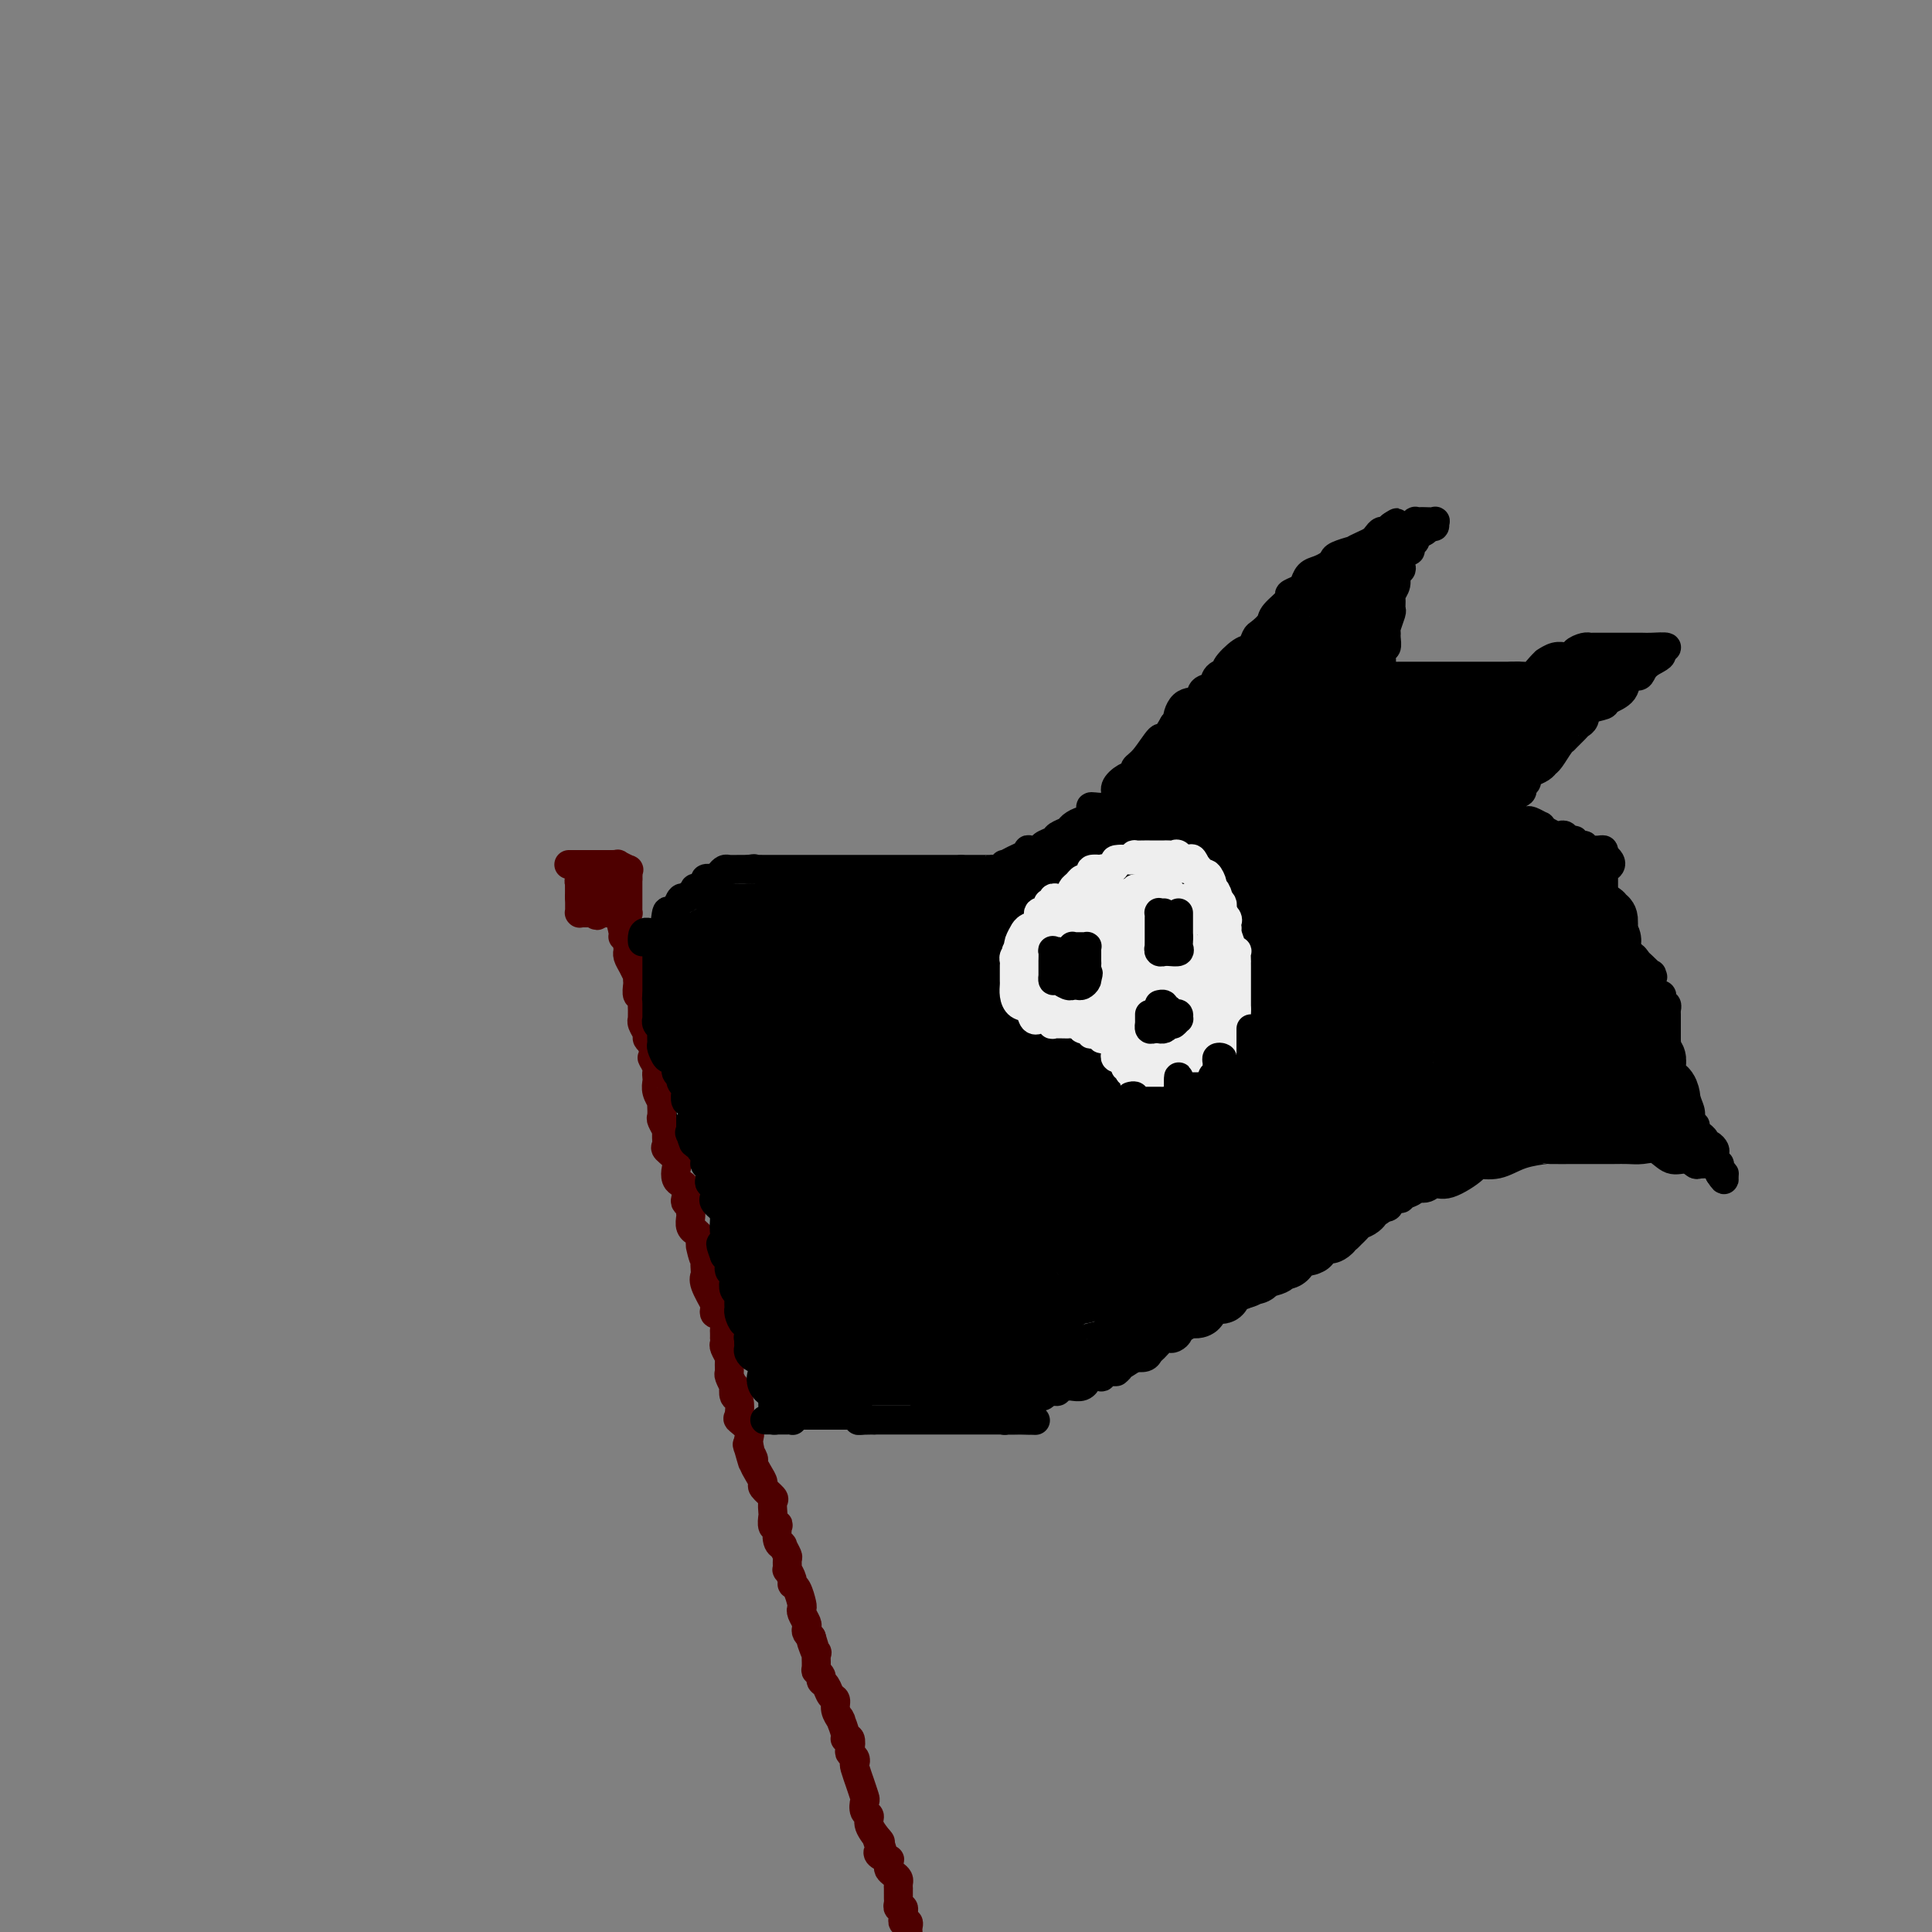 <svg viewBox='0 0 400 400' version='1.1' xmlns='http://www.w3.org/2000/svg' xmlns:xlink='http://www.w3.org/1999/xlink'><rect x="0" y="0" width="400" height="400" fill="#808080" stroke="none"/><g fill='none' stroke='rgb(78,0,0)' stroke-width='6' stroke-linecap='round' stroke-linejoin='round'><path d='M127,186c0.000,0.000 1.000,0.000 1,0'/><path d='M128,186c0.156,0.110 0.046,0.383 0,1c-0.046,0.617 -0.027,1.576 0,2c0.027,0.424 0.064,0.312 0,0c-0.064,-0.312 -0.227,-0.826 0,0c0.227,0.826 0.846,2.991 1,4c0.154,1.009 -0.155,0.863 0,1c0.155,0.137 0.774,0.558 1,1c0.226,0.442 0.060,0.905 0,1c-0.060,0.095 -0.013,-0.179 0,0c0.013,0.179 -0.007,0.812 0,1c0.007,0.188 0.040,-0.070 0,0c-0.040,0.070 -0.154,0.467 0,1c0.154,0.533 0.578,1.202 1,2c0.422,0.798 0.844,1.724 1,2c0.156,0.276 0.046,-0.098 0,0c-0.046,0.098 -0.026,0.669 0,1c0.026,0.331 0.060,0.422 0,1c-0.060,0.578 -0.212,1.643 0,2c0.212,0.357 0.789,0.007 1,0c0.211,-0.007 0.056,0.328 0,1c-0.056,0.672 -0.015,1.682 0,2c0.015,0.318 0.003,-0.056 0,0c-0.003,0.056 0.003,0.544 0,1c-0.003,0.456 -0.016,0.882 0,1c0.016,0.118 0.059,-0.071 0,0c-0.059,0.071 -0.222,0.400 0,1c0.222,0.600 0.829,1.469 1,2c0.171,0.531 -0.094,0.723 0,1c0.094,0.277 0.547,0.638 1,1'/><path d='M135,216c1.022,5.212 0.078,3.241 0,3c-0.078,-0.241 0.710,1.247 1,2c0.290,0.753 0.081,0.770 0,1c-0.081,0.230 -0.036,0.674 0,1c0.036,0.326 0.062,0.534 0,1c-0.062,0.466 -0.213,1.190 0,2c0.213,0.810 0.788,1.708 1,2c0.212,0.292 0.061,-0.020 0,0c-0.061,0.020 -0.030,0.371 0,1c0.030,0.629 0.061,1.534 0,2c-0.061,0.466 -0.215,0.491 0,1c0.215,0.509 0.797,1.501 1,2c0.203,0.499 0.026,0.504 0,1c-0.026,0.496 0.097,1.485 0,2c-0.097,0.515 -0.416,0.558 0,1c0.416,0.442 1.565,1.283 2,2c0.435,0.717 0.155,1.309 0,2c-0.155,0.691 -0.186,1.481 0,2c0.186,0.519 0.590,0.769 1,1c0.410,0.231 0.828,0.444 1,1c0.172,0.556 0.099,1.455 0,2c-0.099,0.545 -0.222,0.737 0,1c0.222,0.263 0.791,0.599 1,1c0.209,0.401 0.060,0.868 0,1c-0.060,0.132 -0.031,-0.071 0,0c0.031,0.071 0.065,0.414 0,1c-0.065,0.586 -0.227,1.414 0,2c0.227,0.586 0.844,0.930 1,1c0.156,0.070 -0.150,-0.135 0,0c0.150,0.135 0.757,0.610 1,1c0.243,0.390 0.121,0.695 0,1'/><path d='M145,257c1.486,6.456 0.203,2.097 0,1c-0.203,-1.097 0.676,1.069 1,2c0.324,0.931 0.094,0.628 0,1c-0.094,0.372 -0.053,1.419 0,2c0.053,0.581 0.119,0.696 0,1c-0.119,0.304 -0.421,0.798 0,2c0.421,1.202 1.567,3.114 2,4c0.433,0.886 0.155,0.748 0,1c-0.155,0.252 -0.185,0.893 0,1c0.185,0.107 0.585,-0.321 1,0c0.415,0.321 0.843,1.392 1,2c0.157,0.608 0.042,0.755 0,1c-0.042,0.245 -0.012,0.589 0,1c0.012,0.411 0.007,0.888 0,1c-0.007,0.112 -0.016,-0.140 0,0c0.016,0.140 0.057,0.672 0,1c-0.057,0.328 -0.212,0.454 0,1c0.212,0.546 0.793,1.513 1,2c0.207,0.487 0.042,0.493 0,1c-0.042,0.507 0.040,1.516 0,2c-0.040,0.484 -0.203,0.442 0,1c0.203,0.558 0.773,1.715 1,2c0.227,0.285 0.111,-0.303 0,0c-0.111,0.303 -0.218,1.499 0,2c0.218,0.501 0.762,0.309 1,1c0.238,0.691 0.169,2.265 0,3c-0.169,0.735 -0.437,0.630 0,1c0.437,0.370 1.579,1.215 2,2c0.421,0.785 0.120,1.510 0,2c-0.120,0.490 -0.060,0.745 0,1'/><path d='M155,299c1.564,6.754 0.474,2.638 0,1c-0.474,-1.638 -0.333,-0.800 0,0c0.333,0.800 0.858,1.561 1,2c0.142,0.439 -0.098,0.555 0,1c0.098,0.445 0.534,1.217 1,2c0.466,0.783 0.962,1.576 1,2c0.038,0.424 -0.382,0.480 0,1c0.382,0.520 1.565,1.506 2,2c0.435,0.494 0.120,0.497 0,1c-0.120,0.503 -0.046,1.505 0,2c0.046,0.495 0.064,0.483 0,1c-0.064,0.517 -0.209,1.565 0,2c0.209,0.435 0.773,0.258 1,0c0.227,-0.258 0.117,-0.598 0,0c-0.117,0.598 -0.242,2.134 0,3c0.242,0.866 0.850,1.063 1,1c0.150,-0.063 -0.157,-0.387 0,0c0.157,0.387 0.778,1.483 1,2c0.222,0.517 0.045,0.454 0,1c-0.045,0.546 0.043,1.703 0,2c-0.043,0.297 -0.218,-0.264 0,0c0.218,0.264 0.829,1.352 1,2c0.171,0.648 -0.099,0.855 0,1c0.099,0.145 0.566,0.228 1,1c0.434,0.772 0.834,2.234 1,3c0.166,0.766 0.096,0.835 0,1c-0.096,0.165 -0.219,0.425 0,1c0.219,0.575 0.780,1.463 1,2c0.220,0.537 0.098,0.721 0,1c-0.098,0.279 -0.171,0.651 0,1c0.171,0.349 0.585,0.674 1,1'/><path d='M168,339c1.950,6.281 0.325,1.983 0,1c-0.325,-0.983 0.649,1.347 1,2c0.351,0.653 0.079,-0.372 0,0c-0.079,0.372 0.034,2.140 0,3c-0.034,0.860 -0.217,0.812 0,1c0.217,0.188 0.833,0.613 1,1c0.167,0.387 -0.114,0.736 0,1c0.114,0.264 0.623,0.442 1,1c0.377,0.558 0.623,1.495 1,2c0.377,0.505 0.884,0.577 1,1c0.116,0.423 -0.161,1.195 0,2c0.161,0.805 0.760,1.642 1,2c0.240,0.358 0.121,0.238 0,0c-0.121,-0.238 -0.242,-0.593 0,0c0.242,0.593 0.849,2.134 1,3c0.151,0.866 -0.152,1.058 0,1c0.152,-0.058 0.759,-0.366 1,0c0.241,0.366 0.116,1.405 0,2c-0.116,0.595 -0.223,0.746 0,1c0.223,0.254 0.777,0.611 1,1c0.223,0.389 0.116,0.809 0,1c-0.116,0.191 -0.241,0.155 0,1c0.241,0.845 0.848,2.573 1,3c0.152,0.427 -0.151,-0.447 0,0c0.151,0.447 0.756,2.215 1,3c0.244,0.785 0.125,0.586 0,1c-0.125,0.414 -0.257,1.443 0,2c0.257,0.557 0.904,0.644 1,1c0.096,0.356 -0.359,0.980 0,2c0.359,1.020 1.531,2.434 2,3c0.469,0.566 0.234,0.283 0,0'/><path d='M182,381c2.168,6.737 0.589,2.580 0,1c-0.589,-1.580 -0.186,-0.582 0,0c0.186,0.582 0.155,0.747 0,1c-0.155,0.253 -0.435,0.593 0,1c0.435,0.407 1.583,0.883 2,1c0.417,0.117 0.101,-0.123 0,0c-0.101,0.123 0.011,0.610 0,1c-0.011,0.390 -0.147,0.683 0,1c0.147,0.317 0.575,0.659 1,1c0.425,0.341 0.846,0.683 1,1c0.154,0.317 0.041,0.610 0,1c-0.041,0.390 -0.011,0.878 0,1c0.011,0.122 0.002,-0.121 0,0c-0.002,0.121 0.003,0.606 0,1c-0.003,0.394 -0.015,0.697 0,1c0.015,0.303 0.057,0.606 0,1c-0.057,0.394 -0.212,0.880 0,1c0.212,0.120 0.793,-0.126 1,0c0.207,0.126 0.041,0.625 0,1c-0.041,0.375 0.041,0.625 0,1c-0.041,0.375 -0.207,0.874 0,1c0.207,0.126 0.786,-0.120 1,0c0.214,0.120 0.061,0.606 0,1c-0.061,0.394 -0.031,0.697 0,1'/><path d='M128,184c-0.024,0.309 -0.048,0.619 0,1c0.048,0.381 0.167,0.835 0,1c-0.167,0.165 -0.619,0.041 -1,0c-0.381,-0.041 -0.690,-0.001 -1,0c-0.310,0.001 -0.622,-0.038 -1,0c-0.378,0.038 -0.822,0.154 -1,0c-0.178,-0.154 -0.089,-0.577 0,-1'/><path d='M124,185c-0.619,-0.089 -0.166,-0.811 0,-1c0.166,-0.189 0.044,0.157 0,0c-0.044,-0.157 -0.012,-0.816 0,-1c0.012,-0.184 0.003,0.108 0,0c-0.003,-0.108 -0.002,-0.618 0,-1c0.002,-0.382 0.004,-0.638 0,-1c-0.004,-0.362 -0.012,-0.829 0,-1c0.012,-0.171 0.046,-0.046 0,0c-0.046,0.046 -0.171,0.012 0,0c0.171,-0.012 0.638,-0.003 1,0c0.362,0.003 0.619,0.001 1,0c0.381,-0.001 0.886,-0.000 1,0c0.114,0.000 -0.162,0.000 0,0c0.162,-0.000 0.760,-0.000 1,0c0.240,0.000 0.120,0.000 0,0'/><path d='M128,180c0.635,-0.612 0.223,0.357 0,1c-0.223,0.643 -0.256,0.961 0,1c0.256,0.039 0.801,-0.201 1,0c0.199,0.201 0.053,0.841 0,1c-0.053,0.159 -0.013,-0.164 0,0c0.013,0.164 -0.000,0.814 0,1c0.000,0.186 0.015,-0.094 0,0c-0.015,0.094 -0.060,0.561 0,1c0.060,0.439 0.225,0.850 0,1c-0.225,0.150 -0.838,0.040 -1,0c-0.162,-0.040 0.128,-0.011 0,0c-0.128,0.011 -0.675,0.003 -1,0c-0.325,-0.003 -0.427,-0.001 -1,0c-0.573,0.001 -1.616,0.000 -2,0c-0.384,-0.000 -0.110,-0.000 0,0c0.110,0.000 0.055,0.000 0,0'/><path d='M124,186c-0.895,0.003 -0.632,0.011 -1,0c-0.368,-0.011 -1.367,-0.040 -2,0c-0.633,0.040 -0.902,0.150 -1,0c-0.098,-0.150 -0.026,-0.561 0,-1c0.026,-0.439 0.006,-0.905 0,-1c-0.006,-0.095 0.001,0.182 0,0c-0.001,-0.182 -0.011,-0.823 0,-1c0.011,-0.177 0.045,0.110 0,0c-0.045,-0.110 -0.167,-0.617 0,-1c0.167,-0.383 0.622,-0.642 1,-1c0.378,-0.358 0.679,-0.817 1,-1c0.321,-0.183 0.660,-0.092 1,0'/><path d='M123,180c0.691,-0.464 0.917,-0.124 1,0c0.083,0.124 0.023,0.033 0,0c-0.023,-0.033 -0.009,-0.009 0,0c0.009,0.009 0.013,0.002 0,0c-0.013,-0.002 -0.042,-0.001 0,0c0.042,0.001 0.155,0.000 0,0c-0.155,-0.000 -0.577,-0.000 -1,0'/><path d='M123,180c-0.161,0.013 -0.565,0.046 -1,0c-0.435,-0.046 -0.901,-0.171 -1,0c-0.099,0.171 0.170,0.638 0,1c-0.170,0.362 -0.778,0.618 -1,1c-0.222,0.382 -0.060,0.890 0,1c0.060,0.110 0.016,-0.178 0,0c-0.016,0.178 -0.004,0.821 0,1c0.004,0.179 0.001,-0.107 0,0c-0.001,0.107 -0.000,0.607 0,1c0.000,0.393 0.000,0.680 0,1c-0.000,0.320 -0.001,0.674 0,1c0.001,0.326 0.003,0.623 0,1c-0.003,0.377 -0.012,0.833 0,1c0.012,0.167 0.045,0.045 0,0c-0.045,-0.045 -0.167,-0.012 0,0c0.167,0.012 0.622,0.003 1,0c0.378,-0.003 0.679,-0.001 1,0c0.321,0.001 0.660,0.000 1,0'/><path d='M123,189c0.683,1.083 0.891,0.290 1,0c0.109,-0.290 0.119,-0.078 0,0c-0.119,0.078 -0.369,0.021 0,0c0.369,-0.021 1.355,-0.006 2,0c0.645,0.006 0.947,0.001 1,0c0.053,-0.001 -0.143,0.000 0,0c0.143,-0.000 0.627,-0.003 1,0c0.373,0.003 0.636,0.012 1,0c0.364,-0.012 0.830,-0.046 1,0c0.170,0.046 0.046,0.171 0,0c-0.046,-0.171 -0.012,-0.637 0,-1c0.012,-0.363 0.003,-0.622 0,-1c-0.003,-0.378 -0.001,-0.876 0,-1c0.001,-0.124 0.000,0.125 0,0c-0.000,-0.125 -0.000,-0.625 0,-1c0.000,-0.375 0.000,-0.626 0,-1c-0.000,-0.374 -0.000,-0.870 0,-1c0.000,-0.130 0.000,0.106 0,0c-0.000,-0.106 -0.000,-0.553 0,-1'/><path d='M130,182c0.121,-1.552 -0.077,-1.933 0,-2c0.077,-0.067 0.428,0.178 0,0c-0.428,-0.178 -1.634,-0.780 -2,-1c-0.366,-0.220 0.110,-0.059 0,0c-0.110,0.059 -0.804,0.016 -1,0c-0.196,-0.016 0.106,-0.004 0,0c-0.106,0.004 -0.620,0.001 -1,0c-0.380,-0.001 -0.627,-0.000 -1,0c-0.373,0.000 -0.873,0.000 -1,0c-0.127,-0.000 0.119,-0.000 0,0c-0.119,0.000 -0.604,0.000 -1,0c-0.396,-0.000 -0.702,-0.000 -1,0c-0.298,0.000 -0.588,0.000 -1,0c-0.412,-0.000 -0.945,-0.000 -1,0c-0.055,0.000 0.370,0.000 0,0c-0.370,-0.000 -1.534,-0.000 -2,0c-0.466,0.000 -0.233,0.000 0,0'/></g>
<g fill='none' stroke='rgb(0,0,0)' stroke-width='6' stroke-linecap='round' stroke-linejoin='round'><path d='M133,194c0.008,0.497 0.015,0.994 0,1c-0.015,0.006 -0.054,-0.477 0,-1c0.054,-0.523 0.199,-1.084 1,-1c0.801,0.084 2.256,0.813 3,0c0.744,-0.813 0.777,-3.170 1,-4c0.223,-0.830 0.637,-0.134 1,0c0.363,0.134 0.676,-0.293 1,-1c0.324,-0.707 0.659,-1.692 1,-2c0.341,-0.308 0.688,0.063 1,0c0.312,-0.063 0.590,-0.561 1,-1c0.410,-0.439 0.954,-0.821 1,-1c0.046,-0.179 -0.405,-0.156 0,0c0.405,0.156 1.667,0.444 2,0c0.333,-0.444 -0.262,-1.622 0,-2c0.262,-0.378 1.383,0.042 2,0c0.617,-0.042 0.732,-0.547 1,-1c0.268,-0.453 0.690,-0.853 1,-1c0.310,-0.147 0.506,-0.039 1,0c0.494,0.039 1.284,0.011 2,0c0.716,-0.011 1.358,-0.006 2,0'/><path d='M155,180c1.648,-0.309 1.268,-0.083 1,0c-0.268,0.083 -0.423,0.022 0,0c0.423,-0.022 1.423,-0.006 2,0c0.577,0.006 0.732,0.002 1,0c0.268,-0.002 0.649,-0.000 1,0c0.351,0.000 0.671,0.000 1,0c0.329,-0.000 0.666,-0.000 1,0c0.334,0.000 0.664,0.000 1,0c0.336,-0.000 0.678,-0.000 1,0c0.322,0.000 0.626,0.000 1,0c0.374,-0.000 0.820,-0.000 1,0c0.180,0.000 0.095,0.000 1,0c0.905,-0.000 2.801,-0.000 4,0c1.199,0.000 1.701,0.000 2,0c0.299,-0.000 0.395,-0.000 1,0c0.605,0.000 1.719,0.000 2,0c0.281,-0.000 -0.271,-0.000 0,0c0.271,0.000 1.366,0.000 2,0c0.634,-0.000 0.806,-0.000 1,0c0.194,0.000 0.409,0.000 1,0c0.591,-0.000 1.558,-0.000 2,0c0.442,0.000 0.359,0.000 1,0c0.641,-0.000 2.006,0.000 3,0c0.994,0.000 1.618,0.000 2,0c0.382,0.000 0.521,0.000 1,0c0.479,0.000 1.298,0.000 2,0c0.702,0.000 1.288,0.000 2,0c0.712,0.000 1.552,0.000 2,0c0.448,0.000 0.505,0.000 1,0c0.495,0.000 1.427,0.000 2,0c0.573,0.000 0.786,0.000 1,0'/><path d='M199,180c7.092,0.000 2.822,0.001 2,0c-0.822,-0.001 1.805,-0.004 3,0c1.195,0.004 0.960,0.016 1,0c0.040,-0.016 0.356,-0.060 1,0c0.644,0.060 1.615,0.224 2,0c0.385,-0.224 0.184,-0.834 0,-1c-0.184,-0.166 -0.353,0.113 0,0c0.353,-0.113 1.226,-0.618 2,-1c0.774,-0.382 1.449,-0.641 2,-1c0.551,-0.359 0.978,-0.817 1,-1c0.022,-0.183 -0.360,-0.090 0,0c0.360,0.090 1.462,0.179 2,0c0.538,-0.179 0.510,-0.625 1,-1c0.490,-0.375 1.497,-0.679 2,-1c0.503,-0.321 0.501,-0.659 1,-1c0.499,-0.341 1.497,-0.686 2,-1c0.503,-0.314 0.511,-0.596 1,-1c0.489,-0.404 1.461,-0.930 2,-1c0.539,-0.070 0.646,0.315 1,0c0.354,-0.315 0.955,-1.330 1,-2c0.045,-0.670 -0.466,-0.995 0,-1c0.466,-0.005 1.908,0.311 3,0c1.092,-0.311 1.832,-1.249 2,-2c0.168,-0.751 -0.238,-1.315 0,-2c0.238,-0.685 1.118,-1.492 2,-2c0.882,-0.508 1.766,-0.719 2,-1c0.234,-0.281 -0.180,-0.633 0,-1c0.180,-0.367 0.956,-0.748 2,-2c1.044,-1.252 2.358,-3.376 3,-4c0.642,-0.624 0.612,0.250 1,0c0.388,-0.250 1.194,-1.625 2,-3'/><path d='M243,150c2.997,-3.147 1.490,-1.013 1,-1c-0.490,0.013 0.038,-2.094 1,-3c0.962,-0.906 2.357,-0.610 3,-1c0.643,-0.390 0.534,-1.464 1,-2c0.466,-0.536 1.507,-0.533 2,-1c0.493,-0.467 0.436,-1.405 1,-2c0.564,-0.595 1.748,-0.846 2,-1c0.252,-0.154 -0.428,-0.211 0,-1c0.428,-0.789 1.964,-2.309 3,-3c1.036,-0.691 1.570,-0.554 2,-1c0.430,-0.446 0.754,-1.475 1,-2c0.246,-0.525 0.414,-0.546 1,-1c0.586,-0.454 1.589,-1.340 2,-2c0.411,-0.660 0.229,-1.093 1,-2c0.771,-0.907 2.496,-2.288 3,-3c0.504,-0.712 -0.213,-0.754 0,-1c0.213,-0.246 1.356,-0.696 2,-1c0.644,-0.304 0.789,-0.463 1,-1c0.211,-0.537 0.488,-1.453 1,-2c0.512,-0.547 1.259,-0.725 2,-1c0.741,-0.275 1.475,-0.647 2,-1c0.525,-0.353 0.840,-0.686 1,-1c0.160,-0.314 0.165,-0.609 1,-1c0.835,-0.391 2.500,-0.878 3,-1c0.500,-0.122 -0.164,0.121 0,0c0.164,-0.121 1.157,-0.606 2,-1c0.843,-0.394 1.535,-0.697 2,-1c0.465,-0.303 0.702,-0.607 1,-1c0.298,-0.393 0.657,-0.875 1,-1c0.343,-0.125 0.669,0.107 1,0c0.331,-0.107 0.665,-0.554 1,-1'/><path d='M288,109c2.536,-1.543 0.377,-0.399 0,0c-0.377,0.399 1.027,0.054 2,0c0.973,-0.054 1.516,0.181 2,0c0.484,-0.181 0.908,-0.780 1,-1c0.092,-0.220 -0.147,-0.060 0,0c0.147,0.060 0.681,0.020 1,0c0.319,-0.020 0.422,-0.020 1,0c0.578,0.020 1.631,0.061 2,0c0.369,-0.061 0.052,-0.224 0,0c-0.052,0.224 0.159,0.833 0,1c-0.159,0.167 -0.688,-0.110 -1,0c-0.312,0.110 -0.409,0.608 -1,1c-0.591,0.392 -1.678,0.680 -2,1c-0.322,0.320 0.120,0.673 0,1c-0.120,0.327 -0.801,0.626 -1,1c-0.199,0.374 0.086,0.821 0,1c-0.086,0.179 -0.543,0.089 -1,0'/><path d='M291,114c-0.559,0.896 0.042,0.137 0,0c-0.042,-0.137 -0.728,0.347 -1,1c-0.272,0.653 -0.129,1.474 0,2c0.129,0.526 0.245,0.756 0,1c-0.245,0.244 -0.851,0.504 -1,1c-0.149,0.496 0.157,1.230 0,2c-0.157,0.770 -0.778,1.576 -1,2c-0.222,0.424 -0.045,0.467 0,1c0.045,0.533 -0.041,1.556 0,2c0.041,0.444 0.208,0.309 0,1c-0.208,0.691 -0.792,2.208 -1,3c-0.208,0.792 -0.042,0.860 0,1c0.042,0.140 -0.041,0.352 0,1c0.041,0.648 0.207,1.732 0,2c-0.207,0.268 -0.788,-0.279 -1,0c-0.212,0.279 -0.057,1.384 0,2c0.057,0.616 0.015,0.742 0,1c-0.015,0.258 -0.004,0.646 0,1c0.004,0.354 0.001,0.672 0,1c-0.001,0.328 -0.001,0.664 0,1'/><path d='M286,140c-0.535,4.022 0.628,1.078 1,0c0.372,-1.078 -0.047,-0.289 0,0c0.047,0.289 0.559,0.077 1,0c0.441,-0.077 0.810,-0.021 1,0c0.190,0.021 0.201,0.006 1,0c0.799,-0.006 2.385,-0.001 3,0c0.615,0.001 0.260,0.000 0,0c-0.260,-0.000 -0.424,-0.000 0,0c0.424,0.000 1.436,0.000 2,0c0.564,-0.000 0.678,-0.000 1,0c0.322,0.000 0.850,0.000 1,0c0.150,-0.000 -0.080,-0.000 0,0c0.080,0.000 0.470,0.000 1,0c0.530,-0.000 1.202,-0.000 2,0c0.798,0.000 1.724,0.000 2,0c0.276,-0.000 -0.098,-0.000 0,0c0.098,0.000 0.668,0.000 1,0c0.332,-0.000 0.425,-0.000 1,0c0.575,0.000 1.633,0.000 2,0c0.367,-0.000 0.044,-0.000 0,0c-0.044,0.000 0.190,0.000 1,0c0.810,-0.000 2.197,-0.000 3,0c0.803,0.000 1.024,0.000 1,0c-0.024,-0.000 -0.293,-0.000 0,0c0.293,0.000 1.146,0.000 2,0'/><path d='M313,140c4.368,0.007 1.787,0.026 1,0c-0.787,-0.026 0.218,-0.097 1,0c0.782,0.097 1.340,0.362 2,0c0.660,-0.362 1.424,-1.351 2,-2c0.576,-0.649 0.966,-0.959 1,-1c0.034,-0.041 -0.288,0.186 0,0c0.288,-0.186 1.186,-0.785 2,-1c0.814,-0.215 1.545,-0.047 2,0c0.455,0.047 0.634,-0.026 1,0c0.366,0.026 0.920,0.150 1,0c0.080,-0.150 -0.315,-0.576 0,-1c0.315,-0.424 1.341,-0.846 2,-1c0.659,-0.154 0.950,-0.041 1,0c0.050,0.041 -0.141,0.011 0,0c0.141,-0.011 0.614,-0.003 1,0c0.386,0.003 0.686,0.001 1,0c0.314,-0.001 0.640,-0.000 1,0c0.360,0.000 0.752,0.000 1,0c0.248,-0.000 0.352,-0.001 1,0c0.648,0.001 1.839,0.003 3,0c1.161,-0.003 2.290,-0.011 3,0c0.710,0.011 0.999,0.041 2,0c1.001,-0.041 2.715,-0.155 3,0c0.285,0.155 -0.857,0.577 -2,1'/><path d='M343,135c2.208,0.506 0.227,1.269 -1,2c-1.227,0.731 -1.699,1.428 -2,2c-0.301,0.572 -0.432,1.018 -1,1c-0.568,-0.018 -1.574,-0.500 -2,0c-0.426,0.500 -0.271,1.983 -1,3c-0.729,1.017 -2.342,1.568 -3,2c-0.658,0.432 -0.360,0.744 -1,1c-0.640,0.256 -2.218,0.454 -3,1c-0.782,0.546 -0.769,1.438 -1,2c-0.231,0.562 -0.705,0.793 -1,1c-0.295,0.207 -0.411,0.391 -1,1c-0.589,0.609 -1.650,1.641 -2,2c-0.350,0.359 0.012,0.043 0,0c-0.012,-0.043 -0.398,0.188 -1,1c-0.602,0.812 -1.422,2.207 -2,3c-0.578,0.793 -0.915,0.986 -1,1c-0.085,0.014 0.084,-0.151 0,0c-0.084,0.151 -0.419,0.618 -1,1c-0.581,0.382 -1.408,0.680 -2,1c-0.592,0.320 -0.951,0.663 -1,1c-0.049,0.337 0.211,0.667 0,1c-0.211,0.333 -0.894,0.667 -1,1c-0.106,0.333 0.364,0.663 0,1c-0.364,0.337 -1.562,0.682 -2,1c-0.438,0.318 -0.118,0.611 0,1c0.118,0.389 0.032,0.874 0,1c-0.032,0.126 -0.009,-0.107 0,0c0.009,0.107 0.005,0.553 0,1'/><path d='M313,168c-4.644,5.271 -1.254,1.948 0,1c1.254,-0.948 0.374,0.478 0,1c-0.374,0.522 -0.240,0.140 0,0c0.240,-0.140 0.588,-0.039 1,0c0.412,0.039 0.889,0.014 1,0c0.111,-0.014 -0.143,-0.019 0,0c0.143,0.019 0.683,0.061 1,0c0.317,-0.061 0.411,-0.226 1,0c0.589,0.226 1.673,0.844 2,1c0.327,0.156 -0.102,-0.151 0,0c0.102,0.151 0.734,0.759 1,1c0.266,0.241 0.165,0.116 0,0c-0.165,-0.116 -0.396,-0.223 0,0c0.396,0.223 1.417,0.777 2,1c0.583,0.223 0.729,0.116 1,0c0.271,-0.116 0.669,-0.242 1,0c0.331,0.242 0.595,0.853 1,1c0.405,0.147 0.950,-0.171 1,0c0.050,0.171 -0.395,0.830 0,1c0.395,0.170 1.629,-0.150 2,0c0.371,0.150 -0.121,0.772 0,1c0.121,0.228 0.856,0.064 1,0c0.144,-0.064 -0.302,-0.027 0,0c0.302,0.027 1.350,0.046 2,0c0.650,-0.046 0.900,-0.156 1,0c0.100,0.156 0.050,0.578 0,1'/><path d='M332,177c2.939,2.064 0.788,2.724 0,3c-0.788,0.276 -0.211,0.169 0,0c0.211,-0.169 0.057,-0.400 0,0c-0.057,0.400 -0.015,1.431 0,2c0.015,0.569 0.004,0.677 0,1c-0.004,0.323 -0.001,0.860 0,1c0.001,0.140 0.001,-0.117 0,0c-0.001,0.117 -0.001,0.609 0,1c0.001,0.391 0.004,0.681 0,1c-0.004,0.319 -0.016,0.666 0,1c0.016,0.334 0.061,0.653 0,1c-0.061,0.347 -0.227,0.720 0,1c0.227,0.280 0.848,0.467 1,1c0.152,0.533 -0.166,1.413 0,2c0.166,0.587 0.814,0.882 1,1c0.186,0.118 -0.090,0.059 0,0c0.090,-0.059 0.546,-0.118 1,0c0.454,0.118 0.905,0.413 1,1c0.095,0.587 -0.167,1.466 0,2c0.167,0.534 0.762,0.724 1,1c0.238,0.276 0.119,0.638 0,1'/><path d='M337,198c0.947,1.339 0.814,0.188 1,0c0.186,-0.188 0.691,0.588 1,1c0.309,0.412 0.422,0.460 1,1c0.578,0.540 1.622,1.570 2,2c0.378,0.430 0.091,0.258 0,0c-0.091,-0.258 0.014,-0.602 0,0c-0.014,0.602 -0.148,2.151 0,3c0.148,0.849 0.579,0.997 1,1c0.421,0.003 0.831,-0.139 1,0c0.169,0.139 0.098,0.558 0,1c-0.098,0.442 -0.222,0.906 0,1c0.222,0.094 0.792,-0.182 1,0c0.208,0.182 0.056,0.821 0,1c-0.056,0.179 -0.015,-0.103 0,0c0.015,0.103 0.004,0.590 0,1c-0.004,0.410 -0.001,0.742 0,1c0.001,0.258 0.000,0.440 0,1c-0.000,0.560 -0.000,1.497 0,2c0.000,0.503 0.000,0.572 0,1c-0.000,0.428 -0.000,1.214 0,2c0.000,0.786 0.000,1.573 0,2c-0.000,0.427 -0.000,0.496 0,1c0.000,0.504 0.000,1.443 0,2c-0.000,0.557 -0.000,0.730 0,1c0.000,0.270 0.000,0.635 0,1'/><path d='M345,224c-0.060,2.366 -0.211,1.282 0,1c0.211,-0.282 0.782,0.239 1,1c0.218,0.761 0.082,1.762 0,2c-0.082,0.238 -0.110,-0.286 0,0c0.110,0.286 0.359,1.382 1,2c0.641,0.618 1.673,0.757 2,1c0.327,0.243 -0.052,0.591 0,1c0.052,0.409 0.535,0.879 1,1c0.465,0.121 0.913,-0.109 1,0c0.087,0.109 -0.188,0.555 0,1c0.188,0.445 0.838,0.889 1,1c0.162,0.111 -0.163,-0.111 0,0c0.163,0.111 0.814,0.553 1,1c0.186,0.447 -0.093,0.898 0,1c0.093,0.102 0.560,-0.144 1,0c0.440,0.144 0.854,0.679 1,1c0.146,0.321 0.024,0.429 0,1c-0.024,0.571 0.051,1.607 0,2c-0.051,0.393 -0.226,0.144 0,0c0.226,-0.144 0.854,-0.183 1,0c0.146,0.183 -0.192,0.588 0,1c0.192,0.412 0.912,0.832 1,1c0.088,0.168 -0.456,0.084 -1,0'/><path d='M356,243c1.775,2.774 0.712,0.209 0,-1c-0.712,-1.209 -1.071,-1.060 -1,-1c0.071,0.060 0.574,0.032 0,0c-0.574,-0.032 -2.226,-0.069 -3,0c-0.774,0.069 -0.671,0.243 -1,0c-0.329,-0.243 -1.088,-0.902 -2,-1c-0.912,-0.098 -1.975,0.366 -3,0c-1.025,-0.366 -2.011,-1.562 -3,-2c-0.989,-0.438 -1.981,-0.117 -3,0c-1.019,0.117 -2.065,0.031 -3,0c-0.935,-0.031 -1.758,-0.008 -3,0c-1.242,0.008 -2.903,0.002 -4,0c-1.097,-0.002 -1.629,0.001 -2,0c-0.371,-0.001 -0.580,-0.007 -2,0c-1.420,0.007 -4.052,0.026 -5,0c-0.948,-0.026 -0.211,-0.097 -1,0c-0.789,0.097 -3.103,0.363 -5,1c-1.897,0.637 -3.376,1.644 -5,2c-1.624,0.356 -3.393,0.061 -4,0c-0.607,-0.061 -0.053,0.111 -1,1c-0.947,0.889 -3.397,2.495 -5,3c-1.603,0.505 -2.361,-0.090 -3,0c-0.639,0.090 -1.159,0.864 -2,1c-0.841,0.136 -2.001,-0.366 -3,0c-0.999,0.366 -1.835,1.600 -2,2c-0.165,0.400 0.341,-0.034 0,0c-0.341,0.034 -1.528,0.537 -2,1c-0.472,0.463 -0.230,0.887 -1,1c-0.770,0.113 -2.554,-0.085 -3,0c-0.446,0.085 0.444,0.453 0,1c-0.444,0.547 -2.222,1.274 -4,2'/><path d='M280,253c-6.328,2.489 -1.648,1.213 0,1c1.648,-0.213 0.265,0.637 -1,1c-1.265,0.363 -2.412,0.239 -3,0c-0.588,-0.239 -0.616,-0.593 -1,0c-0.384,0.593 -1.125,2.134 -2,3c-0.875,0.866 -1.883,1.059 -2,1c-0.117,-0.059 0.656,-0.369 0,0c-0.656,0.369 -2.740,1.415 -4,2c-1.260,0.585 -1.695,0.707 -2,1c-0.305,0.293 -0.482,0.757 -1,1c-0.518,0.243 -1.379,0.264 -2,1c-0.621,0.736 -1.002,2.186 -2,3c-0.998,0.814 -2.614,0.992 -3,1c-0.386,0.008 0.459,-0.152 0,0c-0.459,0.152 -2.220,0.618 -3,1c-0.780,0.382 -0.579,0.680 -1,1c-0.421,0.320 -1.466,0.663 -2,1c-0.534,0.337 -0.559,0.667 -1,1c-0.441,0.333 -1.298,0.667 -2,1c-0.702,0.333 -1.249,0.664 -2,1c-0.751,0.336 -1.706,0.677 -2,1c-0.294,0.323 0.072,0.629 0,1c-0.072,0.371 -0.583,0.806 -1,1c-0.417,0.194 -0.740,0.147 -1,0c-0.260,-0.147 -0.455,-0.393 -1,0c-0.545,0.393 -1.439,1.426 -2,2c-0.561,0.574 -0.790,0.690 -1,1c-0.210,0.310 -0.403,0.814 -1,1c-0.597,0.186 -1.599,0.053 -2,0c-0.401,-0.053 -0.200,-0.027 0,0'/><path d='M235,281c-6.914,4.324 -1.699,1.134 0,0c1.699,-1.134 -0.119,-0.213 -1,0c-0.881,0.213 -0.824,-0.283 -1,0c-0.176,0.283 -0.586,1.344 -1,2c-0.414,0.656 -0.833,0.908 -1,1c-0.167,0.092 -0.082,0.024 0,0c0.082,-0.024 0.161,-0.003 0,0c-0.161,0.003 -0.563,-0.013 -1,0c-0.437,0.013 -0.910,0.056 -1,0c-0.090,-0.056 0.201,-0.212 0,0c-0.201,0.212 -0.895,0.793 -1,1c-0.105,0.207 0.379,0.040 0,0c-0.379,-0.040 -1.620,0.046 -2,0c-0.380,-0.046 0.102,-0.222 0,0c-0.102,0.222 -0.787,0.844 -1,1c-0.213,0.156 0.045,-0.154 0,0c-0.045,0.154 -0.394,0.772 -1,1c-0.606,0.228 -1.468,0.065 -2,0c-0.532,-0.065 -0.734,-0.032 -1,0c-0.266,0.032 -0.597,0.061 -1,0c-0.403,-0.061 -0.878,-0.214 -1,0c-0.122,0.214 0.108,0.793 0,1c-0.108,0.207 -0.553,0.042 -1,0c-0.447,-0.042 -0.894,0.041 -1,0c-0.106,-0.041 0.129,-0.204 0,0c-0.129,0.204 -0.622,0.776 -1,1c-0.378,0.224 -0.640,0.099 -1,0c-0.360,-0.099 -0.817,-0.171 -1,0c-0.183,0.171 -0.091,0.586 0,1'/><path d='M214,290c-3.411,1.392 -1.439,0.373 -1,0c0.439,-0.373 -0.656,-0.100 -1,0c-0.344,0.100 0.062,0.027 0,0c-0.062,-0.027 -0.593,-0.008 -1,0c-0.407,0.008 -0.691,0.006 -1,0c-0.309,-0.006 -0.645,-0.016 -1,0c-0.355,0.016 -0.730,0.057 -1,0c-0.270,-0.057 -0.435,-0.211 -1,0c-0.565,0.211 -1.531,0.789 -2,1c-0.469,0.211 -0.439,0.057 -1,0c-0.561,-0.057 -1.711,-0.015 -2,0c-0.289,0.015 0.283,0.004 0,0c-0.283,-0.004 -1.420,-0.001 -2,0c-0.580,0.001 -0.603,0.001 -1,0c-0.397,-0.001 -1.167,-0.001 -2,0c-0.833,0.001 -1.730,0.003 -2,0c-0.270,-0.003 0.085,-0.012 0,0c-0.085,0.012 -0.610,0.044 -1,0c-0.390,-0.044 -0.643,-0.166 -1,0c-0.357,0.166 -0.816,0.619 -1,1c-0.184,0.381 -0.092,0.691 0,1'/><path d='M192,293c-3.310,0.464 -0.586,0.124 1,0c1.586,-0.124 2.032,-0.033 2,0c-0.032,0.033 -0.543,0.009 0,0c0.543,-0.009 2.139,-0.002 3,0c0.861,0.002 0.986,0.001 1,0c0.014,-0.001 -0.085,-0.000 0,0c0.085,0.000 0.352,0.000 1,0c0.648,-0.000 1.675,-0.000 2,0c0.325,0.000 -0.053,0.000 0,0c0.053,-0.000 0.535,-0.000 1,0c0.465,0.000 0.912,0.000 1,0c0.088,-0.000 -0.184,-0.001 0,0c0.184,0.001 0.824,0.004 1,0c0.176,-0.004 -0.111,-0.015 0,0c0.111,0.015 0.621,0.057 1,0c0.379,-0.057 0.626,-0.211 1,0c0.374,0.211 0.874,0.789 1,1c0.126,0.211 -0.121,0.057 0,0c0.121,-0.057 0.611,-0.015 1,0c0.389,0.015 0.679,0.004 1,0c0.321,-0.004 0.674,-0.001 1,0c0.326,0.001 0.626,0.000 1,0c0.374,-0.000 0.821,-0.000 1,0c0.179,0.000 0.089,0.000 0,0'/><path d='M213,294c3.070,0.155 0.246,0.041 -1,0c-1.246,-0.041 -0.915,-0.011 -1,0c-0.085,0.011 -0.586,0.003 -1,0c-0.414,-0.003 -0.742,-0.001 -1,0c-0.258,0.001 -0.445,0.000 -1,0c-0.555,-0.000 -1.476,-0.000 -2,0c-0.524,0.000 -0.651,0.000 -1,0c-0.349,-0.000 -0.920,-0.000 -1,0c-0.080,0.000 0.331,0.000 0,0c-0.331,-0.000 -1.405,-0.000 -2,0c-0.595,0.000 -0.710,0.000 -1,0c-0.290,-0.000 -0.755,-0.000 -1,0c-0.245,0.000 -0.268,0.000 -1,0c-0.732,-0.000 -2.171,-0.000 -3,0c-0.829,0.000 -1.047,0.000 -1,0c0.047,-0.000 0.358,-0.000 0,0c-0.358,0.000 -1.387,0.000 -2,0c-0.613,-0.000 -0.812,-0.000 -1,0c-0.188,0.000 -0.366,0.000 -1,0c-0.634,-0.000 -1.723,-0.000 -2,0c-0.277,0.000 0.260,0.000 0,0c-0.260,-0.000 -1.316,-0.000 -2,0c-0.684,0.000 -0.995,0.000 -1,0c-0.005,0.000 0.298,0.000 0,0c-0.298,0.000 -1.196,0.000 -2,0c-0.804,0.000 -1.516,0.000 -2,0c-0.484,0.000 -0.742,0.000 -1,0'/><path d='M181,294c-5.357,0.061 -2.749,0.212 -2,0c0.749,-0.212 -0.363,-0.789 -1,-1c-0.637,-0.211 -0.801,-0.057 -1,0c-0.199,0.057 -0.435,0.015 -1,0c-0.565,-0.015 -1.461,-0.004 -2,0c-0.539,0.004 -0.723,0.001 -1,0c-0.277,-0.001 -0.648,-0.000 -1,0c-0.352,0.000 -0.687,0.000 -1,0c-0.313,-0.000 -0.605,-0.000 -1,0c-0.395,0.000 -0.893,0.000 -1,0c-0.107,-0.000 0.177,-0.000 0,0c-0.177,0.000 -0.816,0.000 -1,0c-0.184,-0.000 0.087,-0.001 0,0c-0.087,0.001 -0.531,0.004 -1,0c-0.469,-0.004 -0.962,-0.015 -1,0c-0.038,0.015 0.378,0.057 0,0c-0.378,-0.057 -1.551,-0.211 -2,0c-0.449,0.211 -0.176,0.789 0,1c0.176,0.211 0.254,0.057 0,0c-0.254,-0.057 -0.842,-0.015 -1,0c-0.158,0.015 0.112,0.004 0,0c-0.112,-0.004 -0.607,-0.001 -1,0c-0.393,0.001 -0.684,0.000 -1,0c-0.316,-0.000 -0.658,-0.000 -1,0'/><path d='M160,294c-3.249,-0.009 -0.870,-0.030 0,0c0.870,0.030 0.233,0.113 0,0c-0.233,-0.113 -0.062,-0.422 0,-1c0.062,-0.578 0.017,-1.426 0,-2c-0.017,-0.574 -0.004,-0.874 0,-1c0.004,-0.126 0.001,-0.076 0,0c-0.001,0.076 -0.000,0.179 0,0c0.000,-0.179 0.000,-0.639 0,-1c-0.000,-0.361 -0.000,-0.622 0,-1c0.000,-0.378 0.000,-0.875 0,-1c-0.000,-0.125 -0.000,0.120 0,0c0.000,-0.120 0.000,-0.606 0,-1c-0.000,-0.394 -0.000,-0.697 0,-1'/><path d='M160,285c-0.014,-1.345 -0.050,-0.206 0,0c0.050,0.206 0.185,-0.519 0,-1c-0.185,-0.481 -0.691,-0.716 -1,-1c-0.309,-0.284 -0.423,-0.615 -1,-1c-0.577,-0.385 -1.619,-0.824 -2,-1c-0.381,-0.176 -0.101,-0.088 0,0c0.101,0.088 0.023,0.178 0,0c-0.023,-0.178 0.008,-0.622 0,-1c-0.008,-0.378 -0.055,-0.688 0,-1c0.055,-0.312 0.211,-0.626 0,-1c-0.211,-0.374 -0.788,-0.808 -1,-1c-0.212,-0.192 -0.060,-0.141 0,0c0.060,0.141 0.026,0.371 0,0c-0.026,-0.371 -0.046,-1.343 0,-2c0.046,-0.657 0.156,-0.997 0,-1c-0.156,-0.003 -0.578,0.332 -1,0c-0.422,-0.332 -0.844,-1.332 -1,-2c-0.156,-0.668 -0.045,-1.004 0,-1c0.045,0.004 0.026,0.348 0,0c-0.026,-0.348 -0.058,-1.389 0,-2c0.058,-0.611 0.208,-0.793 0,-1c-0.208,-0.207 -0.773,-0.440 -1,-1c-0.227,-0.560 -0.116,-1.446 0,-2c0.116,-0.554 0.237,-0.777 0,-1c-0.237,-0.223 -0.833,-0.445 -1,-1c-0.167,-0.555 0.095,-1.444 0,-2c-0.095,-0.556 -0.548,-0.778 -1,-1'/><path d='M150,260c-1.546,-4.132 -0.412,-1.960 0,-2c0.412,-0.040 0.103,-2.290 0,-3c-0.103,-0.710 0.001,0.121 0,0c-0.001,-0.121 -0.105,-1.193 0,-2c0.105,-0.807 0.420,-1.347 0,-2c-0.420,-0.653 -1.576,-1.419 -2,-2c-0.424,-0.581 -0.117,-0.978 0,-1c0.117,-0.022 0.046,0.331 0,0c-0.046,-0.331 -0.065,-1.346 0,-2c0.065,-0.654 0.213,-0.949 0,-1c-0.213,-0.051 -0.788,0.141 -1,0c-0.212,-0.141 -0.061,-0.614 0,-1c0.061,-0.386 0.030,-0.686 0,-1c-0.030,-0.314 -0.061,-0.644 0,-1c0.061,-0.356 0.212,-0.738 0,-1c-0.212,-0.262 -0.788,-0.404 -1,-1c-0.212,-0.596 -0.061,-1.648 0,-2c0.061,-0.352 0.030,-0.006 0,0c-0.030,0.006 -0.061,-0.328 0,-1c0.061,-0.672 0.212,-1.681 0,-2c-0.212,-0.319 -0.788,0.051 -1,0c-0.212,-0.051 -0.061,-0.525 0,-1c0.061,-0.475 0.031,-0.953 0,-1c-0.031,-0.047 -0.065,0.337 0,0c0.065,-0.337 0.228,-1.396 0,-2c-0.228,-0.604 -0.846,-0.753 -1,-1c-0.154,-0.247 0.155,-0.591 0,-1c-0.155,-0.409 -0.773,-0.883 -1,-1c-0.227,-0.117 -0.061,0.122 0,0c0.061,-0.122 0.017,-0.606 0,-1c-0.017,-0.394 -0.009,-0.697 0,-1'/><path d='M143,226c-1.022,-5.383 -0.078,-1.841 0,-1c0.078,0.841 -0.711,-1.019 -1,-2c-0.289,-0.981 -0.078,-1.084 0,-1c0.078,0.084 0.022,0.356 0,0c-0.022,-0.356 -0.009,-1.338 0,-2c0.009,-0.662 0.013,-1.004 0,-1c-0.013,0.004 -0.042,0.353 0,0c0.042,-0.353 0.155,-1.407 0,-2c-0.155,-0.593 -0.578,-0.723 -1,-1c-0.422,-0.277 -0.844,-0.699 -1,-1c-0.156,-0.301 -0.046,-0.481 0,-1c0.046,-0.519 0.027,-1.377 0,-2c-0.027,-0.623 -0.064,-1.010 0,-1c0.064,0.010 0.227,0.419 0,0c-0.227,-0.419 -0.846,-1.665 -1,-2c-0.154,-0.335 0.156,0.242 0,0c-0.156,-0.242 -0.778,-1.303 -1,-2c-0.222,-0.697 -0.046,-1.032 0,-1c0.046,0.032 -0.040,0.429 0,0c0.040,-0.429 0.207,-1.684 0,-2c-0.207,-0.316 -0.788,0.308 -1,0c-0.212,-0.308 -0.057,-1.550 0,-2c0.057,-0.450 0.015,-0.110 0,0c-0.015,0.110 -0.004,-0.009 0,0c0.004,0.009 0.001,0.145 0,0c-0.001,-0.145 -0.001,-0.573 0,-1'/><path d='M137,201c-0.928,-4.045 -0.248,-1.657 0,-1c0.248,0.657 0.063,-0.416 0,-1c-0.063,-0.584 -0.003,-0.678 0,-1c0.003,-0.322 -0.052,-0.871 0,-1c0.052,-0.129 0.210,0.164 0,0c-0.210,-0.164 -0.788,-0.784 -1,-1c-0.212,-0.216 -0.057,-0.027 0,0c0.057,0.027 0.015,-0.109 0,0c-0.015,0.109 -0.004,0.463 0,1c0.004,0.537 0.001,1.256 0,2c-0.001,0.744 -0.000,1.511 0,2c0.000,0.489 0.000,0.698 0,1c-0.000,0.302 -0.000,0.697 0,1c0.000,0.303 0.000,0.515 0,1c-0.000,0.485 -0.000,1.242 0,2'/><path d='M136,206c-0.155,1.411 -0.041,0.938 0,1c0.041,0.062 0.010,0.661 0,1c-0.010,0.339 0.001,0.420 0,1c-0.001,0.580 -0.014,1.660 0,2c0.014,0.340 0.057,-0.059 0,0c-0.057,0.059 -0.212,0.578 0,1c0.212,0.422 0.792,0.748 1,1c0.208,0.252 0.044,0.431 0,1c-0.044,0.569 0.031,1.527 0,2c-0.031,0.473 -0.167,0.459 0,1c0.167,0.541 0.637,1.637 1,2c0.363,0.363 0.618,-0.005 1,0c0.382,0.005 0.891,0.384 1,1c0.109,0.616 -0.181,1.470 0,2c0.181,0.530 0.833,0.735 1,1c0.167,0.265 -0.151,0.591 0,1c0.151,0.409 0.772,0.902 1,1c0.228,0.098 0.065,-0.199 0,0c-0.065,0.199 -0.031,0.894 0,1c0.031,0.106 0.061,-0.379 0,0c-0.061,0.379 -0.212,1.620 0,2c0.212,0.380 0.789,-0.101 1,0c0.211,0.101 0.057,0.783 0,1c-0.057,0.217 -0.015,-0.030 0,0c0.015,0.030 0.004,0.337 0,1c-0.004,0.663 -0.001,1.683 0,2c0.001,0.317 0.000,-0.068 0,0c-0.000,0.068 -0.000,0.591 0,1c0.000,0.409 0.000,0.705 0,1'/><path d='M143,234c1.100,4.570 0.351,1.994 0,1c-0.351,-0.994 -0.305,-0.406 0,0c0.305,0.406 0.870,0.630 1,1c0.130,0.370 -0.175,0.885 0,1c0.175,0.115 0.832,-0.172 1,0c0.168,0.172 -0.151,0.802 0,1c0.151,0.198 0.773,-0.038 1,0c0.227,0.038 0.060,0.349 0,1c-0.060,0.651 -0.012,1.641 0,2c0.012,0.359 -0.011,0.085 0,0c0.011,-0.085 0.056,0.018 0,0c-0.056,-0.018 -0.212,-0.159 0,0c0.212,0.159 0.792,0.617 1,1c0.208,0.383 0.046,0.689 0,1c-0.046,0.311 0.026,0.626 0,1c-0.026,0.374 -0.150,0.807 0,1c0.150,0.193 0.575,0.145 1,0c0.425,-0.145 0.850,-0.389 1,0c0.150,0.389 0.026,1.410 0,2c-0.026,0.590 0.046,0.751 0,1c-0.046,0.249 -0.208,0.588 0,1c0.208,0.412 0.788,0.898 1,1c0.212,0.102 0.057,-0.180 0,0c-0.057,0.180 -0.015,0.822 0,1c0.015,0.178 0.004,-0.107 0,0c-0.004,0.107 -0.001,0.606 0,1c0.001,0.394 0.000,0.684 0,1c-0.000,0.316 -0.000,0.658 0,1'/><path d='M150,254c1.309,3.334 1.083,1.668 1,1c-0.083,-0.668 -0.022,-0.338 0,0c0.022,0.338 0.006,0.683 0,1c-0.006,0.317 -0.001,0.605 0,1c0.001,0.395 -0.002,0.896 0,1c0.002,0.104 0.008,-0.190 0,0c-0.008,0.190 -0.030,0.864 0,1c0.030,0.136 0.113,-0.265 0,0c-0.113,0.265 -0.423,1.197 0,2c0.423,0.803 1.578,1.476 2,2c0.422,0.524 0.112,0.899 0,1c-0.112,0.101 -0.027,-0.070 0,0c0.027,0.070 -0.003,0.382 0,1c0.003,0.618 0.040,1.541 0,2c-0.040,0.459 -0.155,0.453 0,1c0.155,0.547 0.581,1.647 1,2c0.419,0.353 0.830,-0.041 1,0c0.170,0.041 0.098,0.517 0,1c-0.098,0.483 -0.222,0.973 0,1c0.222,0.027 0.791,-0.410 1,0c0.209,0.410 0.059,1.665 0,2c-0.059,0.335 -0.026,-0.251 0,0c0.026,0.251 0.046,1.338 0,2c-0.046,0.662 -0.157,0.898 0,1c0.157,0.102 0.581,0.069 1,0c0.419,-0.069 0.834,-0.173 1,0c0.166,0.173 0.083,0.624 0,1c-0.083,0.376 -0.167,0.679 0,1c0.167,0.321 0.583,0.661 1,1'/><path d='M159,280c1.388,4.261 0.358,1.915 0,1c-0.358,-0.915 -0.043,-0.399 0,0c0.043,0.399 -0.185,0.681 0,1c0.185,0.319 0.781,0.677 1,1c0.219,0.323 0.059,0.612 0,1c-0.059,0.388 -0.016,0.874 0,1c0.016,0.126 0.004,-0.107 0,0c-0.004,0.107 -0.001,0.555 0,1c0.001,0.445 0.000,0.887 0,1c-0.000,0.113 -0.000,-0.104 0,0c0.000,0.104 0.000,0.528 0,1c-0.000,0.472 -0.000,0.992 0,1c0.000,0.008 0.000,-0.496 0,-1'/><path d='M160,288c0.137,0.977 -0.019,-0.579 0,-1c0.019,-0.421 0.215,0.294 0,0c-0.215,-0.294 -0.841,-1.597 -1,-2c-0.159,-0.403 0.151,0.095 0,0c-0.151,-0.095 -0.761,-0.781 -1,-1c-0.239,-0.219 -0.106,0.029 0,0c0.106,-0.029 0.186,-0.337 0,-1c-0.186,-0.663 -0.638,-1.683 -1,-2c-0.362,-0.317 -0.633,0.069 -1,0c-0.367,-0.069 -0.830,-0.593 -1,-1c-0.170,-0.407 -0.045,-0.697 0,-1c0.045,-0.303 0.012,-0.620 0,-1c-0.012,-0.380 -0.003,-0.823 0,-1c0.003,-0.177 0.001,-0.089 0,0c-0.001,0.089 -0.000,0.179 0,0c0.000,-0.179 0.000,-0.626 0,-1c-0.000,-0.374 -0.000,-0.673 0,-1c0.000,-0.327 0.000,-0.680 0,-1c-0.000,-0.320 -0.000,-0.607 0,-1c0.000,-0.393 0.000,-0.892 0,-1c-0.000,-0.108 -0.000,0.176 0,0c0.000,-0.176 0.000,-0.810 0,-1c-0.000,-0.190 -0.000,0.064 0,0c0.000,-0.064 0.000,-0.447 0,-1c-0.000,-0.553 -0.000,-1.277 0,-2'/><path d='M155,268c0.000,-1.833 0.000,-0.917 0,0'/></g>
<g fill='none' stroke='rgb(0,0,0)' stroke-width='12' stroke-linecap='round' stroke-linejoin='round'><path d='M146,197c-0.340,-0.423 -0.680,-0.845 -1,-1c-0.320,-0.155 -0.619,-0.041 -1,0c-0.381,0.041 -0.845,0.011 -1,0c-0.155,-0.011 -0.000,-0.003 0,0c0.000,0.003 -0.154,0.001 0,0c0.154,-0.001 0.615,-0.000 1,0c0.385,0.000 0.692,0.000 1,0'/><path d='M145,196c0.116,-0.336 0.906,-0.676 1,-1c0.094,-0.324 -0.508,-0.633 0,-1c0.508,-0.367 2.125,-0.792 3,-1c0.875,-0.208 1.009,-0.199 1,-1c-0.009,-0.801 -0.161,-2.411 0,-3c0.161,-0.589 0.634,-0.158 1,0c0.366,0.158 0.624,0.042 1,0c0.376,-0.042 0.870,-0.011 1,0c0.130,0.011 -0.105,0.003 0,0c0.105,-0.003 0.551,0.000 1,0c0.449,-0.000 0.902,-0.004 1,0c0.098,0.004 -0.157,0.015 0,0c0.157,-0.015 0.728,-0.057 1,0c0.272,0.057 0.247,0.211 1,0c0.753,-0.211 2.284,-0.789 3,-1c0.716,-0.211 0.615,-0.057 1,0c0.385,0.057 1.255,0.016 2,0c0.745,-0.016 1.365,-0.007 2,0c0.635,0.007 1.283,0.012 2,0c0.717,-0.012 1.501,-0.042 2,0c0.499,0.042 0.714,0.155 1,0c0.286,-0.155 0.643,-0.577 1,-1'/><path d='M171,187c3.407,-0.309 1.424,-0.083 1,0c-0.424,0.083 0.712,0.022 1,0c0.288,-0.022 -0.273,-0.006 0,0c0.273,0.006 1.381,0.002 2,0c0.619,-0.002 0.748,-0.000 1,0c0.252,0.000 0.627,0.000 1,0c0.373,-0.000 0.742,-0.000 1,0c0.258,0.000 0.403,0.000 1,0c0.597,-0.000 1.645,-0.000 2,0c0.355,0.000 0.015,0.000 1,0c0.985,-0.000 3.294,-0.000 4,0c0.706,0.000 -0.191,0.000 0,0c0.191,-0.000 1.470,-0.000 2,0c0.530,0.000 0.312,-0.000 1,0c0.688,0.000 2.282,0.000 3,0c0.718,-0.000 0.560,-0.000 1,0c0.440,0.000 1.476,0.000 2,0c0.524,-0.000 0.534,-0.000 1,0c0.466,0.000 1.386,0.000 2,0c0.614,-0.000 0.920,-0.000 1,0c0.080,0.000 -0.067,0.000 0,0c0.067,-0.000 0.346,-0.000 1,0c0.654,0.000 1.681,0.001 2,0c0.319,-0.001 -0.069,-0.004 0,0c0.069,0.004 0.597,0.015 1,0c0.403,-0.015 0.683,-0.056 1,0c0.317,0.056 0.671,0.208 1,0c0.329,-0.208 0.635,-0.777 1,-1c0.365,-0.223 0.791,-0.098 1,0c0.209,0.098 0.203,0.171 1,0c0.797,-0.171 2.399,-0.585 4,-1'/><path d='M212,185c6.230,-0.556 1.304,-0.945 0,-1c-1.304,-0.055 1.015,0.223 2,0c0.985,-0.223 0.636,-0.949 1,-1c0.364,-0.051 1.442,0.572 2,0c0.558,-0.572 0.595,-2.338 1,-3c0.405,-0.662 1.177,-0.219 2,0c0.823,0.219 1.699,0.213 2,0c0.301,-0.213 0.029,-0.633 0,-1c-0.029,-0.367 0.186,-0.679 1,-1c0.814,-0.321 2.227,-0.649 3,-1c0.773,-0.351 0.906,-0.724 1,-1c0.094,-0.276 0.149,-0.455 1,-1c0.851,-0.545 2.499,-1.455 3,-2c0.501,-0.545 -0.146,-0.723 0,-1c0.146,-0.277 1.085,-0.652 2,-1c0.915,-0.348 1.806,-0.667 2,-1c0.194,-0.333 -0.309,-0.679 0,-1c0.309,-0.321 1.430,-0.617 2,-1c0.570,-0.383 0.587,-0.852 1,-1c0.413,-0.148 1.220,0.024 2,-1c0.780,-1.024 1.531,-3.244 2,-4c0.469,-0.756 0.654,-0.047 1,0c0.346,0.047 0.854,-0.568 1,-1c0.146,-0.432 -0.068,-0.683 0,-1c0.068,-0.317 0.418,-0.702 1,-1c0.582,-0.298 1.394,-0.509 2,-1c0.606,-0.491 1.005,-1.261 1,-2c-0.005,-0.739 -0.414,-1.445 0,-2c0.414,-0.555 1.650,-0.957 2,-1c0.350,-0.043 -0.186,0.273 0,0c0.186,-0.273 1.093,-1.137 2,-2'/><path d='M252,151c3.444,-3.594 1.553,-1.580 1,-1c-0.553,0.580 0.231,-0.272 1,-1c0.769,-0.728 1.524,-1.330 2,-2c0.476,-0.670 0.673,-1.409 1,-2c0.327,-0.591 0.783,-1.033 1,-1c0.217,0.033 0.194,0.543 1,0c0.806,-0.543 2.439,-2.139 3,-3c0.561,-0.861 0.048,-0.986 0,-1c-0.048,-0.014 0.368,0.084 1,0c0.632,-0.084 1.479,-0.351 2,-1c0.521,-0.649 0.717,-1.679 1,-2c0.283,-0.321 0.655,0.069 1,0c0.345,-0.069 0.665,-0.595 1,-1c0.335,-0.405 0.685,-0.687 1,-1c0.315,-0.313 0.595,-0.657 1,-1c0.405,-0.343 0.936,-0.686 1,-1c0.064,-0.314 -0.337,-0.599 0,-1c0.337,-0.401 1.414,-0.916 2,-1c0.586,-0.084 0.683,0.265 1,0c0.317,-0.265 0.855,-1.145 1,-2c0.145,-0.855 -0.102,-1.687 0,-2c0.102,-0.313 0.552,-0.107 1,0c0.448,0.107 0.895,0.115 1,0c0.105,-0.115 -0.130,-0.355 0,-1c0.130,-0.645 0.626,-1.697 1,-2c0.374,-0.303 0.625,0.143 1,0c0.375,-0.143 0.874,-0.873 1,-1c0.126,-0.127 -0.120,0.350 0,0c0.120,-0.350 0.606,-1.529 1,-2c0.394,-0.471 0.697,-0.236 1,0'/><path d='M282,121c4.807,-5.110 1.824,-2.886 1,-2c-0.824,0.886 0.511,0.435 1,0c0.489,-0.435 0.131,-0.854 0,-1c-0.131,-0.146 -0.034,-0.021 0,0c0.034,0.021 0.007,-0.063 0,0c-0.007,0.063 0.008,0.273 0,0c-0.008,-0.273 -0.039,-1.027 0,0c0.039,1.027 0.146,3.836 0,5c-0.146,1.164 -0.547,0.683 -1,1c-0.453,0.317 -0.959,1.432 -1,2c-0.041,0.568 0.381,0.590 0,1c-0.381,0.410 -1.566,1.209 -2,2c-0.434,0.791 -0.116,1.574 0,2c0.116,0.426 0.031,0.495 0,1c-0.031,0.505 -0.008,1.448 0,2c0.008,0.552 0.002,0.715 0,1c-0.002,0.285 -0.001,0.692 0,1c0.001,0.308 0.000,0.517 0,1c-0.000,0.483 -0.000,1.242 0,2'/><path d='M280,139c-0.846,3.335 -0.960,1.672 -1,1c-0.040,-0.672 -0.007,-0.351 0,0c0.007,0.351 -0.014,0.734 0,1c0.014,0.266 0.062,0.415 0,1c-0.062,0.585 -0.235,1.607 0,2c0.235,0.393 0.879,0.158 1,0c0.121,-0.158 -0.280,-0.240 0,0c0.280,0.240 1.239,0.800 2,1c0.761,0.200 1.322,0.038 2,0c0.678,-0.038 1.473,0.046 2,0c0.527,-0.046 0.785,-0.223 1,0c0.215,0.223 0.386,0.844 1,1c0.614,0.156 1.670,-0.154 2,0c0.330,0.154 -0.066,0.773 0,1c0.066,0.227 0.595,0.061 1,0c0.405,-0.061 0.686,-0.016 1,0c0.314,0.016 0.661,0.004 1,0c0.339,-0.004 0.672,-0.001 1,0c0.328,0.001 0.652,0.000 1,0c0.348,-0.000 0.718,-0.000 1,0c0.282,0.000 0.474,0.000 1,0c0.526,-0.000 1.384,-0.000 2,0c0.616,0.000 0.988,0.000 1,0c0.012,-0.000 -0.337,-0.000 0,0c0.337,0.000 1.360,0.000 2,0c0.640,-0.000 0.897,-0.000 1,0c0.103,0.000 0.051,0.000 0,0'/><path d='M303,147c3.974,0.309 3.408,0.083 3,0c-0.408,-0.083 -0.657,-0.021 0,0c0.657,0.021 2.222,0.002 3,0c0.778,-0.002 0.771,0.013 1,0c0.229,-0.013 0.695,-0.055 1,0c0.305,0.055 0.448,0.207 1,0c0.552,-0.207 1.514,-0.774 2,-1c0.486,-0.226 0.496,-0.112 1,0c0.504,0.112 1.501,0.222 2,0c0.499,-0.222 0.501,-0.778 1,-1c0.499,-0.222 1.495,-0.112 2,0c0.505,0.112 0.518,0.227 1,0c0.482,-0.227 1.434,-0.795 2,-1c0.566,-0.205 0.748,-0.049 1,0c0.252,0.049 0.574,-0.011 1,0c0.426,0.011 0.955,0.094 1,0c0.045,-0.094 -0.394,-0.364 0,-1c0.394,-0.636 1.620,-1.638 2,-2c0.380,-0.362 -0.088,-0.083 0,0c0.088,0.083 0.730,-0.030 1,0c0.270,0.030 0.169,0.204 0,0c-0.169,-0.204 -0.404,-0.787 0,-1c0.404,-0.213 1.449,-0.057 2,0c0.551,0.057 0.610,0.015 1,0c0.390,-0.015 1.111,-0.004 1,0c-0.111,0.004 -1.056,0.002 -2,0'/><path d='M331,140c3.889,-1.044 -0.389,-0.153 -2,0c-1.611,0.153 -0.554,-0.430 -1,0c-0.446,0.430 -2.395,1.873 -4,3c-1.605,1.127 -2.865,1.938 -4,3c-1.135,1.062 -2.144,2.375 -3,3c-0.856,0.625 -1.558,0.560 -2,1c-0.442,0.440 -0.625,1.383 -1,2c-0.375,0.617 -0.941,0.907 -1,1c-0.059,0.093 0.390,-0.010 0,0c-0.390,0.010 -1.619,0.134 -2,1c-0.381,0.866 0.087,2.473 0,3c-0.087,0.527 -0.727,-0.027 -1,0c-0.273,0.027 -0.178,0.633 0,1c0.178,0.367 0.441,0.494 0,1c-0.441,0.506 -1.585,1.393 -2,2c-0.415,0.607 -0.101,0.936 0,1c0.101,0.064 -0.011,-0.138 0,0c0.011,0.138 0.147,0.614 0,1c-0.147,0.386 -0.575,0.681 -1,1c-0.425,0.319 -0.846,0.663 -1,1c-0.154,0.337 -0.041,0.669 0,1c0.041,0.331 0.011,0.662 0,1c-0.011,0.338 -0.003,0.683 0,1c0.003,0.317 0.001,0.606 0,1c-0.001,0.394 -0.001,0.893 0,1c0.001,0.107 0.003,-0.178 0,0c-0.003,0.178 -0.012,0.818 0,1c0.012,0.182 0.044,-0.096 0,0c-0.044,0.096 -0.166,0.564 0,1c0.166,0.436 0.619,0.839 1,1c0.381,0.161 0.691,0.081 1,0'/><path d='M308,173c0.257,1.150 -0.101,1.025 0,1c0.101,-0.025 0.662,0.050 1,0c0.338,-0.050 0.455,-0.225 1,0c0.545,0.225 1.520,0.849 2,1c0.480,0.151 0.465,-0.171 1,0c0.535,0.171 1.622,0.833 2,1c0.378,0.167 0.049,-0.163 0,0c-0.049,0.163 0.182,0.818 1,1c0.818,0.182 2.222,-0.109 3,0c0.778,0.109 0.929,0.618 1,1c0.071,0.382 0.060,0.637 0,1c-0.060,0.363 -0.170,0.832 0,1c0.170,0.168 0.619,0.034 1,0c0.381,-0.034 0.694,0.032 1,0c0.306,-0.032 0.606,-0.163 1,0c0.394,0.163 0.884,0.621 1,1c0.116,0.379 -0.142,0.680 0,1c0.142,0.320 0.683,0.659 1,1c0.317,0.341 0.410,0.683 1,1c0.590,0.317 1.679,0.610 2,1c0.321,0.390 -0.125,0.879 0,1c0.125,0.121 0.821,-0.125 1,0c0.179,0.125 -0.158,0.621 0,1c0.158,0.379 0.812,0.642 1,1c0.188,0.358 -0.089,0.812 0,1c0.089,0.188 0.546,0.111 1,0c0.454,-0.111 0.905,-0.257 1,0c0.095,0.257 -0.167,0.915 0,1c0.167,0.085 0.762,-0.404 1,0c0.238,0.404 0.119,1.702 0,3'/><path d='M333,193c1.563,2.413 0.470,1.946 0,2c-0.470,0.054 -0.318,0.628 0,1c0.318,0.372 0.801,0.541 1,1c0.199,0.459 0.113,1.207 0,2c-0.113,0.793 -0.254,1.630 0,2c0.254,0.370 0.903,0.274 1,1c0.097,0.726 -0.359,2.275 0,3c0.359,0.725 1.532,0.628 2,1c0.468,0.372 0.229,1.214 0,2c-0.229,0.786 -0.450,1.516 0,2c0.450,0.484 1.570,0.721 2,1c0.430,0.279 0.171,0.599 0,1c-0.171,0.401 -0.252,0.881 0,1c0.252,0.119 0.838,-0.124 1,0c0.162,0.124 -0.100,0.615 0,1c0.100,0.385 0.562,0.664 1,1c0.438,0.336 0.853,0.729 1,1c0.147,0.271 0.025,0.419 0,1c-0.025,0.581 0.046,1.596 0,2c-0.046,0.404 -0.208,0.197 0,0c0.208,-0.197 0.786,-0.386 1,0c0.214,0.386 0.064,1.345 0,2c-0.064,0.655 -0.042,1.005 0,1c0.042,-0.005 0.102,-0.366 0,0c-0.102,0.366 -0.368,1.459 0,2c0.368,0.541 1.368,0.530 2,1c0.632,0.470 0.895,1.420 1,2c0.105,0.580 0.053,0.790 0,1'/><path d='M346,228c2.011,5.367 0.539,1.284 0,0c-0.539,-1.284 -0.144,0.229 0,1c0.144,0.771 0.038,0.799 0,1c-0.038,0.201 -0.009,0.576 0,1c0.009,0.424 -0.001,0.898 0,1c0.001,0.102 0.013,-0.169 0,0c-0.013,0.169 -0.050,0.777 0,1c0.050,0.223 0.186,0.060 0,0c-0.186,-0.060 -0.695,-0.016 -1,0c-0.305,0.016 -0.405,0.004 -1,0c-0.595,-0.004 -1.685,-0.001 -2,0c-0.315,0.001 0.144,0.000 0,0c-0.144,-0.000 -0.891,-0.000 -2,0c-1.109,0.000 -2.581,0.000 -3,0c-0.419,-0.000 0.215,-0.000 0,0c-0.215,0.000 -1.280,0.000 -2,0c-0.720,-0.000 -1.096,-0.000 -2,0c-0.904,0.000 -2.335,0.000 -3,0c-0.665,-0.000 -0.563,-0.000 -1,0c-0.437,0.000 -1.413,0.000 -2,0c-0.587,-0.000 -0.786,-0.000 -1,0c-0.214,0.000 -0.442,0.000 -1,0c-0.558,-0.000 -1.445,-0.000 -2,0c-0.555,0.000 -0.777,0.000 -1,0'/><path d='M322,233c-3.598,0.000 -1.594,0.000 -1,0c0.594,-0.000 -0.221,-0.000 -1,0c-0.779,0.000 -1.521,0.001 -2,0c-0.479,-0.001 -0.693,-0.002 -1,0c-0.307,0.002 -0.706,0.008 -1,0c-0.294,-0.008 -0.484,-0.031 -1,0c-0.516,0.031 -1.360,0.117 -2,0c-0.640,-0.117 -1.076,-0.435 -2,0c-0.924,0.435 -2.335,1.623 -3,2c-0.665,0.377 -0.582,-0.057 -1,0c-0.418,0.057 -1.335,0.607 -2,1c-0.665,0.393 -1.078,0.630 -2,1c-0.922,0.370 -2.353,0.873 -3,1c-0.647,0.127 -0.511,-0.123 -1,0c-0.489,0.123 -1.604,0.618 -2,1c-0.396,0.382 -0.075,0.650 0,1c0.075,0.350 -0.097,0.783 -1,1c-0.903,0.217 -2.536,0.218 -3,0c-0.464,-0.218 0.240,-0.657 0,0c-0.240,0.657 -1.425,2.409 -2,3c-0.575,0.591 -0.540,0.022 -1,0c-0.460,-0.022 -1.415,0.502 -2,1c-0.585,0.498 -0.801,0.969 -1,1c-0.199,0.031 -0.381,-0.377 -1,0c-0.619,0.377 -1.675,1.540 -2,2c-0.325,0.460 0.083,0.216 0,0c-0.083,-0.216 -0.655,-0.406 -1,0c-0.345,0.406 -0.464,1.408 -1,2c-0.536,0.592 -1.491,0.775 -2,1c-0.509,0.225 -0.574,0.493 -1,1c-0.426,0.507 -1.213,1.254 -2,2'/><path d='M277,254c-3.212,2.560 -1.242,1.460 -1,1c0.242,-0.460 -1.242,-0.281 -2,0c-0.758,0.281 -0.789,0.663 -1,1c-0.211,0.337 -0.603,0.629 -1,1c-0.397,0.371 -0.800,0.820 -1,1c-0.200,0.180 -0.199,0.091 0,0c0.199,-0.091 0.595,-0.183 0,0c-0.595,0.183 -2.181,0.640 -3,1c-0.819,0.360 -0.871,0.621 -1,1c-0.129,0.379 -0.334,0.876 -1,1c-0.666,0.124 -1.792,-0.124 -2,0c-0.208,0.124 0.504,0.621 0,1c-0.504,0.379 -2.223,0.640 -3,1c-0.777,0.360 -0.612,0.818 -1,1c-0.388,0.182 -1.329,0.086 -2,0c-0.671,-0.086 -1.074,-0.164 -1,0c0.074,0.164 0.623,0.569 0,1c-0.623,0.431 -2.418,0.886 -3,1c-0.582,0.114 0.049,-0.114 0,0c-0.049,0.114 -0.777,0.569 -1,1c-0.223,0.431 0.059,0.836 0,1c-0.059,0.164 -0.459,0.086 -1,0c-0.541,-0.086 -1.223,-0.181 -2,0c-0.777,0.181 -1.647,0.636 -2,1c-0.353,0.364 -0.187,0.636 0,1c0.187,0.364 0.395,0.818 0,1c-0.395,0.182 -1.395,0.090 -2,0c-0.605,-0.090 -0.817,-0.178 -1,0c-0.183,0.178 -0.338,0.622 -1,1c-0.662,0.378 -1.831,0.689 -3,1'/><path d='M241,273c-5.667,3.179 -1.835,1.626 -1,1c0.835,-0.626 -1.329,-0.325 -2,0c-0.671,0.325 0.150,0.675 0,1c-0.150,0.325 -1.270,0.626 -2,1c-0.730,0.374 -1.071,0.821 -1,1c0.071,0.179 0.555,0.089 0,0c-0.555,-0.089 -2.148,-0.178 -3,0c-0.852,0.178 -0.963,0.622 -1,1c-0.037,0.378 -0.002,0.690 -1,1c-0.998,0.310 -3.031,0.619 -4,1c-0.969,0.381 -0.875,0.833 -1,1c-0.125,0.167 -0.467,0.048 -1,0c-0.533,-0.048 -1.255,-0.024 -2,0c-0.745,0.024 -1.513,0.049 -2,0c-0.487,-0.049 -0.694,-0.171 -1,0c-0.306,0.171 -0.712,0.634 -1,1c-0.288,0.366 -0.459,0.634 -1,1c-0.541,0.366 -1.452,0.830 -2,1c-0.548,0.170 -0.732,0.046 -1,0c-0.268,-0.046 -0.619,-0.012 -1,0c-0.381,0.012 -0.792,0.004 -1,0c-0.208,-0.004 -0.212,-0.002 -1,0c-0.788,0.002 -2.358,0.004 -3,0c-0.642,-0.004 -0.356,-0.015 -1,0c-0.644,0.015 -2.220,0.057 -3,0c-0.780,-0.057 -0.765,-0.211 -1,0c-0.235,0.211 -0.720,0.789 -1,1c-0.280,0.211 -0.353,0.057 -1,0c-0.647,-0.057 -1.866,-0.015 -3,0c-1.134,0.015 -2.181,0.004 -3,0c-0.819,-0.004 -1.409,-0.002 -2,0'/><path d='M193,285c-3.362,0.155 -1.268,0.041 -1,0c0.268,-0.041 -1.290,-0.011 -2,0c-0.710,0.011 -0.570,0.003 -1,0c-0.430,-0.003 -1.428,-0.001 -2,0c-0.572,0.001 -0.716,0.000 -1,0c-0.284,-0.000 -0.706,-0.000 -1,0c-0.294,0.000 -0.459,0.000 -1,0c-0.541,-0.000 -1.458,-0.000 -2,0c-0.542,0.000 -0.709,0.000 -1,0c-0.291,-0.000 -0.704,-0.000 -1,0c-0.296,0.000 -0.473,0.000 -1,0c-0.527,-0.000 -1.403,0.000 -2,0c-0.597,-0.000 -0.915,-0.000 -1,0c-0.085,0.000 0.063,0.000 0,0c-0.063,-0.000 -0.336,-0.000 -1,0c-0.664,0.000 -1.718,0.000 -2,0c-0.282,-0.000 0.208,-0.000 0,0c-0.208,0.000 -1.113,0.000 -2,0c-0.887,-0.000 -1.757,-0.001 -2,0c-0.243,0.001 0.142,0.004 0,0c-0.142,-0.004 -0.811,-0.015 -1,0c-0.189,0.015 0.103,0.057 0,0c-0.103,-0.057 -0.601,-0.211 -1,0c-0.399,0.211 -0.698,0.789 -1,1c-0.302,0.211 -0.607,0.057 -1,0c-0.393,-0.057 -0.875,-0.015 -1,0c-0.125,0.015 0.107,0.004 0,0c-0.107,-0.004 -0.554,-0.002 -1,0'/><path d='M163,286c-4.675,-0.149 -1.361,-1.021 0,-2c1.361,-0.979 0.771,-2.065 0,-3c-0.771,-0.935 -1.723,-1.719 -2,-2c-0.277,-0.281 0.122,-0.059 0,-1c-0.122,-0.941 -0.764,-3.046 -1,-4c-0.236,-0.954 -0.067,-0.759 0,-1c0.067,-0.241 0.032,-0.918 0,-2c-0.032,-1.082 -0.060,-2.567 0,-3c0.060,-0.433 0.209,0.187 0,0c-0.209,-0.187 -0.777,-1.180 -1,-2c-0.223,-0.820 -0.102,-1.467 0,-2c0.102,-0.533 0.185,-0.950 0,-1c-0.185,-0.050 -0.638,0.269 -1,0c-0.362,-0.269 -0.632,-1.127 -1,-2c-0.368,-0.873 -0.834,-1.762 -1,-2c-0.166,-0.238 -0.030,0.176 0,0c0.030,-0.176 -0.044,-0.942 0,-1c0.044,-0.058 0.208,0.590 0,0c-0.208,-0.590 -0.787,-2.419 -1,-3c-0.213,-0.581 -0.061,0.087 0,0c0.061,-0.087 0.031,-0.927 0,-2c-0.031,-1.073 -0.065,-2.378 0,-3c0.065,-0.622 0.228,-0.561 0,-1c-0.228,-0.439 -0.846,-1.377 -1,-2c-0.154,-0.623 0.155,-0.929 0,-2c-0.155,-1.071 -0.773,-2.906 -1,-4c-0.227,-1.094 -0.061,-1.449 0,-2c0.061,-0.551 0.017,-1.300 0,-2c-0.017,-0.700 -0.009,-1.350 0,-2'/><path d='M153,235c-1.713,-8.357 -0.994,-3.750 -1,-3c-0.006,0.750 -0.737,-2.357 -1,-4c-0.263,-1.643 -0.056,-1.822 0,-2c0.056,-0.178 -0.037,-0.354 0,-1c0.037,-0.646 0.206,-1.761 0,-3c-0.206,-1.239 -0.787,-2.603 -1,-3c-0.213,-0.397 -0.057,0.174 0,0c0.057,-0.174 0.015,-1.093 0,-2c-0.015,-0.907 -0.004,-1.801 0,-2c0.004,-0.199 0.002,0.298 0,0c-0.002,-0.298 -0.004,-1.391 0,-2c0.004,-0.609 0.015,-0.735 0,-1c-0.015,-0.265 -0.057,-0.671 0,-1c0.057,-0.329 0.211,-0.582 0,-1c-0.211,-0.418 -0.789,-1.001 -1,-1c-0.211,0.001 -0.057,0.586 0,0c0.057,-0.586 0.015,-2.342 0,-3c-0.015,-0.658 -0.004,-0.218 0,0c0.004,0.218 0.001,0.212 0,0c-0.001,-0.212 0.001,-0.631 0,-1c-0.001,-0.369 -0.003,-0.687 0,-1c0.003,-0.313 0.011,-0.620 0,-1c-0.011,-0.380 -0.041,-0.833 0,-1c0.041,-0.167 0.155,-0.048 0,0c-0.155,0.048 -0.577,0.024 -1,0'/><path d='M148,202c-0.939,-5.107 -0.788,-1.376 -1,0c-0.212,1.376 -0.789,0.395 -1,0c-0.211,-0.395 -0.057,-0.204 0,0c0.057,0.204 0.015,0.422 0,1c-0.015,0.578 -0.005,1.518 0,2c0.005,0.482 0.003,0.508 0,1c-0.003,0.492 -0.009,1.450 0,2c0.009,0.550 0.031,0.691 0,1c-0.031,0.309 -0.114,0.785 0,1c0.114,0.215 0.427,0.170 1,1c0.573,0.830 1.407,2.535 2,3c0.593,0.465 0.943,-0.309 1,0c0.057,0.309 -0.181,1.701 0,2c0.181,0.299 0.779,-0.497 1,0c0.221,0.497 0.063,2.285 0,3c-0.063,0.715 -0.032,0.358 0,0'/></g>
<g fill='none' stroke='rgb(0,0,0)' stroke-width='28' stroke-linecap='round' stroke-linejoin='round'><path d='M159,203c0.509,-0.008 1.017,-0.016 1,0c-0.017,0.016 -0.561,0.057 0,0c0.561,-0.057 2.226,-0.211 3,0c0.774,0.211 0.659,0.789 1,1c0.341,0.211 1.140,0.056 2,0c0.860,-0.056 1.780,-0.014 3,0c1.220,0.014 2.739,-0.000 4,0c1.261,0.000 2.263,0.015 3,0c0.737,-0.015 1.211,-0.061 3,0c1.789,0.061 4.895,0.228 7,0c2.105,-0.228 3.210,-0.852 4,-1c0.790,-0.148 1.267,0.180 2,0c0.733,-0.180 1.724,-0.869 3,-1c1.276,-0.131 2.837,0.297 4,0c1.163,-0.297 1.926,-1.319 3,-2c1.074,-0.681 2.457,-1.022 3,-1c0.543,0.022 0.247,0.405 1,0c0.753,-0.405 2.557,-1.600 4,-2c1.443,-0.400 2.526,-0.005 3,0c0.474,0.005 0.339,-0.379 1,-1c0.661,-0.621 2.117,-1.480 3,-2c0.883,-0.520 1.195,-0.702 2,-1c0.805,-0.298 2.105,-0.712 3,-1c0.895,-0.288 1.384,-0.448 2,-1c0.616,-0.552 1.358,-1.495 2,-2c0.642,-0.505 1.183,-0.573 2,-1c0.817,-0.427 1.908,-1.214 3,-2'/><path d='M231,186c5.066,-2.937 1.731,-2.280 1,-2c-0.731,0.280 1.141,0.182 2,0c0.859,-0.182 0.703,-0.449 1,-1c0.297,-0.551 1.046,-1.387 2,-2c0.954,-0.613 2.112,-1.005 3,-2c0.888,-0.995 1.504,-2.593 2,-3c0.496,-0.407 0.871,0.379 1,0c0.129,-0.379 0.014,-1.922 1,-3c0.986,-1.078 3.075,-1.691 4,-2c0.925,-0.309 0.686,-0.316 1,-1c0.314,-0.684 1.181,-2.047 2,-3c0.819,-0.953 1.589,-1.497 2,-2c0.411,-0.503 0.462,-0.967 1,-2c0.538,-1.033 1.563,-2.636 2,-3c0.437,-0.364 0.286,0.511 1,0c0.714,-0.511 2.293,-2.408 3,-3c0.707,-0.592 0.541,0.122 1,0c0.459,-0.122 1.541,-1.080 2,-2c0.459,-0.920 0.295,-1.801 1,-2c0.705,-0.199 2.280,0.283 3,0c0.720,-0.283 0.585,-1.330 1,-2c0.415,-0.670 1.381,-0.964 2,-1c0.619,-0.036 0.889,0.187 1,0c0.111,-0.187 0.061,-0.782 0,-1c-0.061,-0.218 -0.132,-0.059 0,0c0.132,0.059 0.466,0.017 1,0c0.534,-0.017 1.267,-0.008 2,0'/><path d='M274,149c2.962,-1.749 1.365,-0.623 1,0c-0.365,0.623 0.500,0.743 1,1c0.500,0.257 0.635,0.651 1,1c0.365,0.349 0.960,0.653 2,1c1.040,0.347 2.524,0.738 4,1c1.476,0.262 2.945,0.396 4,1c1.055,0.604 1.696,1.679 2,2c0.304,0.321 0.271,-0.111 1,0c0.729,0.111 2.220,0.766 3,1c0.780,0.234 0.849,0.047 1,0c0.151,-0.047 0.383,0.047 1,0c0.617,-0.047 1.618,-0.233 2,0c0.382,0.233 0.145,0.887 0,1c-0.145,0.113 -0.196,-0.313 0,0c0.196,0.313 0.640,1.366 1,2c0.360,0.634 0.635,0.849 1,1c0.365,0.151 0.819,0.239 1,1c0.181,0.761 0.089,2.196 0,3c-0.089,0.804 -0.174,0.976 0,2c0.174,1.024 0.606,2.900 1,4c0.394,1.100 0.749,1.425 1,2c0.251,0.575 0.397,1.402 1,3c0.603,1.598 1.662,3.969 2,5c0.338,1.031 -0.046,0.723 0,1c0.046,0.277 0.523,1.138 1,2'/><path d='M306,184c1.224,4.516 -0.217,2.305 0,2c0.217,-0.305 2.092,1.296 3,3c0.908,1.704 0.847,3.512 1,4c0.153,0.488 0.518,-0.344 1,0c0.482,0.344 1.080,1.863 2,3c0.920,1.137 2.163,1.891 3,3c0.837,1.109 1.267,2.573 2,3c0.733,0.427 1.770,-0.183 2,0c0.230,0.183 -0.346,1.158 0,2c0.346,0.842 1.613,1.550 2,2c0.387,0.450 -0.107,0.642 0,1c0.107,0.358 0.816,0.884 1,1c0.184,0.116 -0.157,-0.176 0,0c0.157,0.176 0.813,0.820 1,1c0.187,0.180 -0.093,-0.103 0,0c0.093,0.103 0.560,0.591 1,1c0.440,0.409 0.854,0.740 1,1c0.146,0.260 0.025,0.451 0,1c-0.025,0.549 0.046,1.457 0,2c-0.046,0.543 -0.208,0.723 0,1c0.208,0.277 0.788,0.652 1,1c0.212,0.348 0.057,0.671 0,1c-0.057,0.329 -0.016,0.666 0,1c0.016,0.334 0.008,0.667 0,1'/><path d='M327,219c0.182,1.238 0.136,0.332 0,0c-0.136,-0.332 -0.364,-0.089 -1,0c-0.636,0.089 -1.680,0.024 -2,0c-0.320,-0.024 0.084,-0.006 0,0c-0.084,0.006 -0.656,0.002 -1,0c-0.344,-0.002 -0.460,-0.001 -1,0c-0.540,0.001 -1.503,0.001 -2,0c-0.497,-0.001 -0.527,-0.002 -1,0c-0.473,0.002 -1.388,0.007 -2,0c-0.612,-0.007 -0.921,-0.025 -1,0c-0.079,0.025 0.070,0.092 -1,0c-1.070,-0.092 -3.360,-0.343 -4,0c-0.640,0.343 0.371,1.281 -1,2c-1.371,0.719 -5.123,1.219 -7,2c-1.877,0.781 -1.880,1.842 -2,2c-0.120,0.158 -0.358,-0.587 -1,0c-0.642,0.587 -1.689,2.506 -3,3c-1.311,0.494 -2.886,-0.439 -4,0c-1.114,0.439 -1.766,2.249 -2,3c-0.234,0.751 -0.049,0.445 -1,1c-0.951,0.555 -3.038,1.973 -5,3c-1.962,1.027 -3.799,1.662 -5,2c-1.201,0.338 -1.765,0.379 -3,1c-1.235,0.621 -3.140,1.821 -6,3c-2.860,1.179 -6.674,2.337 -9,3c-2.326,0.663 -3.163,0.832 -4,1'/><path d='M258,245c-5.714,2.028 -6.500,2.098 -8,3c-1.500,0.902 -3.716,2.637 -6,3c-2.284,0.363 -4.636,-0.644 -6,0c-1.364,0.644 -1.739,2.941 -3,4c-1.261,1.059 -3.406,0.880 -4,1c-0.594,0.120 0.365,0.539 0,1c-0.365,0.461 -2.054,0.962 -3,1c-0.946,0.038 -1.149,-0.389 -2,0c-0.851,0.389 -2.348,1.595 -3,2c-0.652,0.405 -0.458,0.010 -1,0c-0.542,-0.010 -1.821,0.364 -3,1c-1.179,0.636 -2.260,1.533 -3,2c-0.740,0.467 -1.140,0.503 -3,1c-1.860,0.497 -5.181,1.454 -7,2c-1.819,0.546 -2.135,0.681 -4,1c-1.865,0.319 -5.277,0.821 -7,1c-1.723,0.179 -1.757,0.034 -2,0c-0.243,-0.034 -0.695,0.043 -1,0c-0.305,-0.043 -0.463,-0.208 -1,0c-0.537,0.208 -1.452,0.788 -2,1c-0.548,0.212 -0.727,0.057 -1,0c-0.273,-0.057 -0.639,-0.015 -1,0c-0.361,0.015 -0.716,0.004 -1,0c-0.284,-0.004 -0.495,-0.001 -1,0c-0.505,0.001 -1.302,0.000 -2,0c-0.698,-0.000 -1.298,-0.000 -2,0c-0.702,0.000 -1.508,0.000 -2,0c-0.492,-0.000 -0.671,-0.000 -1,0c-0.329,0.000 -0.808,0.000 -1,0c-0.192,-0.000 -0.096,-0.000 0,0'/><path d='M177,269c-5.806,0.807 -2.321,0.325 -1,0c1.321,-0.325 0.480,-0.492 0,-1c-0.480,-0.508 -0.597,-1.357 -1,-3c-0.403,-1.643 -1.092,-4.081 -2,-6c-0.908,-1.919 -2.037,-3.319 -3,-5c-0.963,-1.681 -1.761,-3.641 -2,-5c-0.239,-1.359 0.079,-2.115 0,-3c-0.079,-0.885 -0.557,-1.899 -1,-3c-0.443,-1.101 -0.851,-2.290 -1,-3c-0.149,-0.710 -0.040,-0.940 0,-2c0.040,-1.060 0.011,-2.948 0,-4c-0.011,-1.052 -0.003,-1.266 0,-2c0.003,-0.734 0.001,-1.988 0,-4c-0.001,-2.012 -0.000,-4.783 0,-6c0.000,-1.217 0.001,-0.880 0,-1c-0.001,-0.120 -0.002,-0.697 0,-2c0.002,-1.303 0.008,-3.331 0,-4c-0.008,-0.669 -0.029,0.021 0,0c0.029,-0.021 0.110,-0.754 0,-1c-0.110,-0.246 -0.410,-0.007 0,0c0.410,0.007 1.530,-0.219 2,0c0.470,0.219 0.291,0.883 1,1c0.709,0.117 2.306,-0.315 4,0c1.694,0.315 3.484,1.376 6,2c2.516,0.624 5.758,0.812 9,1'/><path d='M188,218c3.922,0.466 2.728,0.132 3,0c0.272,-0.132 2.009,-0.061 5,0c2.991,0.061 7.236,0.112 9,0c1.764,-0.112 1.046,-0.387 2,-1c0.954,-0.613 3.580,-1.565 6,-2c2.420,-0.435 4.635,-0.355 7,-1c2.365,-0.645 4.879,-2.016 7,-3c2.121,-0.984 3.848,-1.583 4,-2c0.152,-0.417 -1.270,-0.653 0,-1c1.270,-0.347 5.234,-0.805 7,-2c1.766,-1.195 1.336,-3.126 2,-4c0.664,-0.874 2.423,-0.690 4,-1c1.577,-0.310 2.974,-1.113 4,-2c1.026,-0.887 1.682,-1.858 3,-3c1.318,-1.142 3.300,-2.455 5,-3c1.700,-0.545 3.120,-0.322 4,-1c0.880,-0.678 1.221,-2.258 2,-3c0.779,-0.742 1.998,-0.647 3,-1c1.002,-0.353 1.788,-1.155 2,-2c0.212,-0.845 -0.151,-1.732 0,-2c0.151,-0.268 0.815,0.085 1,0c0.185,-0.085 -0.108,-0.608 0,-1c0.108,-0.392 0.618,-0.655 1,-1c0.382,-0.345 0.638,-0.774 1,-1c0.362,-0.226 0.832,-0.250 1,-1c0.168,-0.750 0.034,-2.225 0,-3c-0.034,-0.775 0.032,-0.848 0,-1c-0.032,-0.152 -0.163,-0.381 0,-1c0.163,-0.619 0.621,-1.628 1,-2c0.379,-0.372 0.680,-0.106 1,0c0.320,0.106 0.660,0.053 1,0'/><path d='M274,173c1.721,-2.440 1.523,-1.039 2,0c0.477,1.039 1.631,1.717 2,2c0.369,0.283 -0.045,0.172 0,0c0.045,-0.172 0.548,-0.405 1,0c0.452,0.405 0.853,1.449 1,2c0.147,0.551 0.039,0.611 0,1c-0.039,0.389 -0.011,1.109 0,2c0.011,0.891 0.003,1.954 0,3c-0.003,1.046 -0.001,2.074 0,3c0.001,0.926 0.000,1.750 0,3c-0.000,1.250 -0.000,2.925 0,4c0.000,1.075 0.000,1.548 0,3c-0.000,1.452 -0.000,3.881 0,5c0.000,1.119 0.000,0.926 0,1c-0.000,0.074 -0.000,0.414 0,1c0.000,0.586 0.001,1.416 0,2c-0.001,0.584 -0.003,0.921 0,1c0.003,0.079 0.013,-0.100 0,0c-0.013,0.100 -0.047,0.478 0,1c0.047,0.522 0.176,1.187 0,2c-0.176,0.813 -0.658,1.773 -1,2c-0.342,0.227 -0.544,-0.277 -1,0c-0.456,0.277 -1.164,1.337 -2,2c-0.836,0.663 -1.798,0.928 -3,1c-1.202,0.072 -2.642,-0.049 -5,1c-2.358,1.049 -5.632,3.267 -7,4c-1.368,0.733 -0.831,-0.020 -4,1c-3.169,1.020 -10.046,3.813 -13,5c-2.954,1.187 -1.987,0.768 -3,1c-1.013,0.232 -4.007,1.116 -7,2'/><path d='M234,228c-8.475,3.502 -6.663,2.755 -8,3c-1.337,0.245 -5.825,1.480 -9,2c-3.175,0.520 -5.039,0.325 -7,1c-1.961,0.675 -4.021,2.219 -6,3c-1.979,0.781 -3.879,0.798 -6,1c-2.121,0.202 -4.463,0.590 -6,1c-1.537,0.410 -2.270,0.842 -3,1c-0.730,0.158 -1.459,0.041 -2,0c-0.541,-0.041 -0.895,-0.007 -1,0c-0.105,0.007 0.038,-0.012 0,0c-0.038,0.012 -0.256,0.056 -1,0c-0.744,-0.056 -2.014,-0.212 -2,0c0.014,0.212 1.311,0.792 2,1c0.689,0.208 0.770,0.045 1,0c0.230,-0.045 0.608,0.029 1,0c0.392,-0.029 0.798,-0.162 1,0c0.202,0.162 0.201,0.618 1,1c0.799,0.382 2.400,0.691 4,1'/><path d='M193,243c1.656,0.873 0.798,1.554 2,2c1.202,0.446 4.466,0.655 7,1c2.534,0.345 4.340,0.825 6,1c1.660,0.175 3.175,0.045 5,0c1.825,-0.045 3.959,-0.004 6,0c2.041,0.004 3.988,-0.029 5,0c1.012,0.029 1.088,0.120 2,0c0.912,-0.120 2.660,-0.450 4,-1c1.340,-0.550 2.271,-1.320 5,-3c2.729,-1.680 7.257,-4.270 10,-6c2.743,-1.730 3.703,-2.599 5,-3c1.297,-0.401 2.933,-0.335 4,-1c1.067,-0.665 1.566,-2.061 3,-3c1.434,-0.939 3.801,-1.420 5,-2c1.199,-0.580 1.228,-1.259 2,-2c0.772,-0.741 2.287,-1.543 3,-2c0.713,-0.457 0.623,-0.569 1,-1c0.377,-0.431 1.221,-1.183 2,-2c0.779,-0.817 1.493,-1.701 2,-2c0.507,-0.299 0.806,-0.013 1,0c0.194,0.013 0.282,-0.246 1,-1c0.718,-0.754 2.064,-2.003 3,-3c0.936,-0.997 1.462,-1.743 2,-2c0.538,-0.257 1.089,-0.024 1,0c-0.089,0.024 -0.819,-0.162 0,-1c0.819,-0.838 3.188,-2.329 4,-3c0.812,-0.671 0.066,-0.522 0,-1c-0.066,-0.478 0.549,-1.582 1,-2c0.451,-0.418 0.737,-0.151 1,0c0.263,0.151 0.504,0.186 1,0c0.496,-0.186 1.248,-0.593 2,-1'/><path d='M289,205c4.416,-3.724 1.958,-1.534 1,-1c-0.958,0.534 -0.414,-0.588 0,-1c0.414,-0.412 0.699,-0.112 1,0c0.301,0.112 0.617,0.038 1,0c0.383,-0.038 0.833,-0.040 1,0c0.167,0.040 0.052,0.122 0,0c-0.052,-0.122 -0.041,-0.448 -1,0c-0.959,0.448 -2.889,1.669 -4,2c-1.111,0.331 -1.403,-0.228 -4,1c-2.597,1.228 -7.498,4.241 -10,6c-2.502,1.759 -2.605,2.263 -3,3c-0.395,0.737 -1.081,1.709 -3,3c-1.919,1.291 -5.071,2.903 -7,4c-1.929,1.097 -2.635,1.680 -4,2c-1.365,0.320 -3.390,0.377 -5,1c-1.610,0.623 -2.805,1.811 -4,3'/><path d='M248,228c-7.333,4.224 -4.166,2.285 -4,2c0.166,-0.285 -2.669,1.084 -4,2c-1.331,0.916 -1.160,1.380 -2,2c-0.840,0.620 -2.693,1.396 -4,2c-1.307,0.604 -2.070,1.037 -3,1c-0.930,-0.037 -2.028,-0.543 -3,0c-0.972,0.543 -1.818,2.135 -3,3c-1.182,0.865 -2.702,1.002 -3,1c-0.298,-0.002 0.624,-0.144 0,0c-0.624,0.144 -2.793,0.575 -4,1c-1.207,0.425 -1.452,0.846 -2,1c-0.548,0.154 -1.401,0.041 -2,0c-0.599,-0.041 -0.945,-0.011 -1,0c-0.055,0.011 0.181,0.003 0,0c-0.181,-0.003 -0.780,-0.001 -1,0c-0.220,0.001 -0.063,0.000 0,0c0.063,-0.000 0.031,-0.000 0,0'/></g>
<g fill='none' stroke='rgb(238,238,238)' stroke-width='6' stroke-linecap='round' stroke-linejoin='round'><path d='M229,186c-0.447,-0.000 -0.894,-0.000 -1,0c-0.106,0.000 0.130,0.000 0,0c-0.130,-0.000 -0.625,-0.000 -1,0c-0.375,0.000 -0.630,0.000 -1,0c-0.370,-0.000 -0.855,-0.000 -1,0c-0.145,0.000 0.049,0.000 0,0c-0.049,-0.000 -0.342,-0.000 -1,0c-0.658,0.000 -1.682,0.000 -2,0c-0.318,-0.000 0.068,-0.001 0,0c-0.068,0.001 -0.592,0.004 -1,0c-0.408,-0.004 -0.702,-0.016 -1,0c-0.298,0.016 -0.601,0.060 -1,0c-0.399,-0.060 -0.896,-0.223 -1,0c-0.104,0.223 0.183,0.831 0,1c-0.183,0.169 -0.838,-0.100 -1,0c-0.162,0.100 0.169,0.570 0,1c-0.169,0.430 -0.836,0.822 -1,1c-0.164,0.178 0.176,0.143 0,0c-0.176,-0.143 -0.869,-0.394 -1,0c-0.131,0.394 0.301,1.433 0,2c-0.301,0.567 -1.335,0.664 -2,1c-0.665,0.336 -0.963,0.913 -1,1c-0.037,0.087 0.186,-0.317 0,0c-0.186,0.317 -0.781,1.355 -1,2c-0.219,0.645 -0.063,0.899 0,1c0.063,0.101 0.031,0.051 0,0'/><path d='M211,196c-1.254,1.786 -0.389,1.252 0,1c0.389,-0.252 0.300,-0.222 0,0c-0.300,0.222 -0.812,0.637 -1,1c-0.188,0.363 -0.050,0.675 0,1c0.050,0.325 0.014,0.664 0,1c-0.014,0.336 -0.004,0.670 0,1c0.004,0.330 0.003,0.656 0,1c-0.003,0.344 -0.008,0.707 0,1c0.008,0.293 0.029,0.517 0,1c-0.029,0.483 -0.109,1.226 0,2c0.109,0.774 0.407,1.580 1,2c0.593,0.420 1.483,0.452 2,1c0.517,0.548 0.663,1.610 1,2c0.337,0.390 0.865,0.108 1,0c0.135,-0.108 -0.124,-0.043 0,0c0.124,0.043 0.632,0.064 1,0c0.368,-0.064 0.596,-0.213 1,0c0.404,0.213 0.983,0.789 1,1c0.017,0.211 -0.529,0.056 0,0c0.529,-0.056 2.131,-0.015 3,0c0.869,0.015 1.003,0.004 1,0c-0.003,-0.004 -0.144,-0.001 0,0c0.144,0.001 0.572,0.001 1,0'/><path d='M223,212c2.249,0.863 1.371,0.021 1,0c-0.371,-0.021 -0.235,0.778 0,1c0.235,0.222 0.570,-0.133 1,0c0.430,0.133 0.955,0.754 1,1c0.045,0.246 -0.392,0.119 0,0c0.392,-0.119 1.611,-0.229 2,0c0.389,0.229 -0.054,0.796 0,1c0.054,0.204 0.603,0.045 1,0c0.397,-0.045 0.642,0.026 1,0c0.358,-0.026 0.828,-0.148 1,0c0.172,0.148 0.045,0.565 0,1c-0.045,0.435 -0.008,0.887 0,1c0.008,0.113 -0.013,-0.114 0,0c0.013,0.114 0.059,0.569 0,1c-0.059,0.431 -0.222,0.837 0,1c0.222,0.163 0.829,0.082 1,0c0.171,-0.082 -0.094,-0.166 0,0c0.094,0.166 0.547,0.583 1,1'/><path d='M233,220c1.487,1.480 0.206,1.180 0,1c-0.206,-0.180 0.663,-0.242 1,0c0.337,0.242 0.143,0.787 0,1c-0.143,0.213 -0.235,0.096 0,0c0.235,-0.096 0.798,-0.169 1,0c0.202,0.169 0.043,0.581 0,1c-0.043,0.419 0.031,0.844 0,1c-0.031,0.156 -0.166,0.042 0,0c0.166,-0.042 0.632,-0.011 1,0c0.368,0.011 0.638,0.003 1,0c0.362,-0.003 0.818,-0.001 1,0c0.182,0.001 0.091,0.000 0,0'/><path d='M238,224c0.935,0.679 0.772,0.375 1,0c0.228,-0.375 0.846,-0.821 1,-1c0.154,-0.179 -0.155,-0.089 0,0c0.155,0.089 0.774,0.178 1,0c0.226,-0.178 0.061,-0.623 0,-1c-0.061,-0.377 -0.016,-0.687 0,-1c0.016,-0.313 0.004,-0.630 0,-1c-0.004,-0.370 -0.001,-0.794 0,-1c0.001,-0.206 0.000,-0.193 0,0c-0.000,0.193 -0.000,0.567 0,0c0.000,-0.567 0.000,-2.076 0,-3c-0.000,-0.924 -0.000,-1.264 0,-1c0.000,0.264 0.000,1.132 0,2'/><path d='M241,217c0.461,-0.617 0.112,1.341 0,2c-0.112,0.659 0.012,0.019 0,0c-0.012,-0.019 -0.162,0.583 0,1c0.162,0.417 0.635,0.648 1,1c0.365,0.352 0.623,0.826 1,1c0.377,0.174 0.874,0.046 1,0c0.126,-0.046 -0.120,-0.012 0,0c0.120,0.012 0.607,0.003 1,0c0.393,-0.003 0.694,-0.000 1,0c0.306,0.000 0.618,-0.003 1,0c0.382,0.003 0.834,0.011 1,0c0.166,-0.011 0.045,-0.041 0,0c-0.045,0.041 -0.013,0.155 0,0c0.013,-0.155 0.006,-0.577 0,-1'/><path d='M248,221c0.787,-0.321 0.253,-0.622 0,-1c-0.253,-0.378 -0.225,-0.833 0,-1c0.225,-0.167 0.648,-0.045 1,0c0.352,0.045 0.633,0.012 1,0c0.367,-0.012 0.819,-0.003 1,0c0.181,0.003 0.090,0.002 0,0'/><path d='M251,219c0.647,-0.309 0.766,-0.083 1,0c0.234,0.083 0.584,0.022 1,0c0.416,-0.022 0.900,-0.005 1,0c0.100,0.005 -0.183,-0.001 0,0c0.183,0.001 0.834,0.008 1,0c0.166,-0.008 -0.152,-0.031 0,0c0.152,0.031 0.773,0.115 1,0c0.227,-0.115 0.061,-0.430 0,-1c-0.061,-0.570 -0.016,-1.396 0,-2c0.016,-0.604 0.004,-0.987 0,-1c-0.004,-0.013 -0.001,0.343 0,0c0.001,-0.343 0.000,-1.384 0,-2c-0.000,-0.616 -0.000,-0.808 0,-1'/><path d='M256,212c0.774,-1.019 0.207,-0.066 0,0c-0.207,0.066 -0.056,-0.756 0,-1c0.056,-0.244 0.015,0.088 0,0c-0.015,-0.088 -0.004,-0.597 0,-1c0.004,-0.403 0.002,-0.702 0,-1'/><path d='M256,209c0.000,-0.647 0.000,-0.765 0,-1c-0.000,-0.235 -0.000,-0.588 0,-1c0.000,-0.412 0.000,-0.884 0,-1c-0.000,-0.116 -0.000,0.123 0,0c0.000,-0.123 0.000,-0.606 0,-1c-0.000,-0.394 -0.000,-0.697 0,-1c0.000,-0.303 0.000,-0.606 0,-1c-0.000,-0.394 -0.000,-0.881 0,-1c0.000,-0.119 0.000,0.128 0,0c-0.000,-0.128 -0.000,-0.631 0,-1c0.000,-0.369 0.001,-0.606 0,-1c-0.001,-0.394 -0.004,-0.947 0,-1c0.004,-0.053 0.016,0.395 0,0c-0.016,-0.395 -0.061,-1.633 0,-2c0.061,-0.367 0.228,0.137 0,0c-0.228,-0.137 -0.849,-0.915 -1,-1c-0.151,-0.085 0.170,0.525 0,0c-0.170,-0.525 -0.830,-2.183 -1,-3c-0.170,-0.817 0.151,-0.792 0,-1c-0.151,-0.208 -0.773,-0.647 -1,-1c-0.227,-0.353 -0.060,-0.619 0,-1c0.060,-0.381 0.013,-0.875 0,-1c-0.013,-0.125 0.007,0.121 0,0c-0.007,-0.121 -0.040,-0.610 0,-1c0.040,-0.390 0.154,-0.683 0,-1c-0.154,-0.317 -0.577,-0.659 -1,-1'/><path d='M252,186c-0.636,-3.512 -0.226,-0.791 0,0c0.226,0.791 0.268,-0.347 0,-1c-0.268,-0.653 -0.846,-0.820 -1,-1c-0.154,-0.180 0.117,-0.372 0,-1c-0.117,-0.628 -0.623,-1.693 -1,-2c-0.377,-0.307 -0.624,0.142 -1,0c-0.376,-0.142 -0.879,-0.875 -1,-1c-0.121,-0.125 0.140,0.359 0,0c-0.140,-0.359 -0.682,-1.560 -1,-2c-0.318,-0.440 -0.414,-0.118 -1,0c-0.586,0.118 -1.663,0.032 -2,0c-0.337,-0.032 0.064,-0.008 0,0c-0.064,0.008 -0.595,0.002 -1,0c-0.405,-0.002 -0.686,-0.001 -1,0c-0.314,0.001 -0.662,0.000 -1,0c-0.338,-0.000 -0.668,-0.000 -1,0c-0.332,0.000 -0.667,0.000 -1,0c-0.333,-0.000 -0.663,-0.000 -1,0c-0.337,0.000 -0.682,0.000 -1,0c-0.318,-0.000 -0.611,-0.000 -1,0c-0.389,0.000 -0.874,0.000 -1,0c-0.126,-0.000 0.107,-0.000 0,0c-0.107,0.000 -0.553,0.000 -1,0'/><path d='M234,178c-2.401,-0.065 -1.905,-0.228 -2,0c-0.095,0.228 -0.783,0.846 -1,1c-0.217,0.154 0.035,-0.155 0,0c-0.035,0.155 -0.357,0.773 -1,1c-0.643,0.227 -1.607,0.064 -2,0c-0.393,-0.064 -0.213,-0.027 0,0c0.213,0.027 0.460,0.045 0,0c-0.460,-0.045 -1.629,-0.153 -2,0c-0.371,0.153 0.054,0.566 0,1c-0.054,0.434 -0.589,0.890 -1,1c-0.411,0.110 -0.699,-0.124 -1,0c-0.301,0.124 -0.614,0.607 -1,1c-0.386,0.393 -0.843,0.697 -1,1c-0.157,0.303 -0.013,0.606 0,1c0.013,0.394 -0.105,0.880 0,1c0.105,0.120 0.435,-0.126 0,0c-0.435,0.126 -1.633,0.624 -2,1c-0.367,0.376 0.098,0.629 0,1c-0.098,0.371 -0.758,0.860 -1,1c-0.242,0.140 -0.065,-0.068 0,0c0.065,0.068 0.017,0.413 0,1c-0.017,0.587 -0.005,1.415 0,2c0.005,0.585 0.001,0.927 0,1c-0.001,0.073 -0.000,-0.122 0,0c0.000,0.122 0.000,0.561 0,1'/><path d='M219,194c-0.687,1.719 -0.905,1.015 -1,1c-0.095,-0.015 -0.068,0.657 0,1c0.068,0.343 0.178,0.358 0,0c-0.178,-0.358 -0.642,-1.087 0,-2c0.642,-0.913 2.392,-2.009 3,-3c0.608,-0.991 0.076,-1.877 0,-2c-0.076,-0.123 0.304,0.518 1,0c0.696,-0.518 1.707,-2.194 2,-3c0.293,-0.806 -0.133,-0.742 0,-1c0.133,-0.258 0.823,-0.838 1,-1c0.177,-0.162 -0.161,0.092 0,0c0.161,-0.092 0.820,-0.532 1,-1c0.180,-0.468 -0.119,-0.965 0,-1c0.119,-0.035 0.657,0.393 1,0c0.343,-0.393 0.491,-1.608 1,-2c0.509,-0.392 1.380,0.039 2,0c0.620,-0.039 0.991,-0.546 1,-1c0.009,-0.454 -0.344,-0.853 0,-1c0.344,-0.147 1.384,-0.042 2,0c0.616,0.042 0.808,0.021 1,0'/><path d='M234,178c1.182,-0.536 1.138,-0.876 1,-1c-0.138,-0.124 -0.369,-0.033 0,0c0.369,0.033 1.338,0.009 2,0c0.662,-0.009 1.019,-0.002 1,0c-0.019,0.002 -0.412,0.001 0,0c0.412,-0.001 1.630,-0.000 2,0c0.370,0.000 -0.108,0.001 0,0c0.108,-0.001 0.802,-0.002 1,0c0.198,0.002 -0.101,0.007 0,0c0.101,-0.007 0.603,-0.026 1,0c0.397,0.026 0.688,0.099 1,0c0.312,-0.099 0.644,-0.368 1,0c0.356,0.368 0.736,1.373 1,2c0.264,0.627 0.414,0.874 1,1c0.586,0.126 1.610,0.129 2,0c0.390,-0.129 0.147,-0.389 0,0c-0.147,0.389 -0.197,1.428 0,2c0.197,0.572 0.640,0.678 1,1c0.360,0.322 0.635,0.860 1,1c0.365,0.140 0.819,-0.117 1,0c0.181,0.117 0.087,0.609 0,1c-0.087,0.391 -0.168,0.682 0,1c0.168,0.318 0.584,0.662 1,1c0.416,0.338 0.833,0.668 1,1c0.167,0.332 0.083,0.666 0,1'/><path d='M253,189c1.486,1.809 0.202,0.331 0,0c-0.202,-0.331 0.678,0.486 1,1c0.322,0.514 0.086,0.725 0,1c-0.086,0.275 -0.023,0.613 0,1c0.023,0.387 0.006,0.824 0,1c-0.006,0.176 -0.002,0.090 0,0c0.002,-0.090 0.000,-0.183 0,0c-0.000,0.183 -0.000,0.642 0,1c0.000,0.358 0.000,0.616 0,1c-0.000,0.384 0.000,0.895 0,1c-0.000,0.105 -0.000,-0.197 0,0c0.000,0.197 0.001,0.893 0,1c-0.001,0.107 -0.004,-0.375 0,0c0.004,0.375 0.015,1.607 0,2c-0.015,0.393 -0.057,-0.053 0,0c0.057,0.053 0.212,0.606 0,1c-0.212,0.394 -0.793,0.631 -1,1c-0.207,0.369 -0.041,0.872 0,1c0.041,0.128 -0.041,-0.119 0,0c0.041,0.119 0.207,0.605 0,1c-0.207,0.395 -0.788,0.701 -1,1c-0.212,0.299 -0.057,0.592 0,1c0.057,0.408 0.015,0.932 0,1c-0.015,0.068 -0.004,-0.318 0,0c0.004,0.318 0.001,1.342 0,2c-0.001,0.658 -0.000,0.950 0,1c0.000,0.050 0.000,-0.141 0,0c-0.000,0.141 -0.000,0.615 0,1c0.000,0.385 0.000,0.681 0,1c-0.000,0.319 -0.000,0.659 0,1'/><path d='M252,212c-0.139,3.509 0.013,0.783 0,0c-0.013,-0.783 -0.189,0.379 0,1c0.189,0.621 0.745,0.702 1,1c0.255,0.298 0.209,0.812 0,1c-0.209,0.188 -0.581,0.050 -1,0c-0.419,-0.050 -0.886,-0.014 -1,0c-0.114,0.014 0.124,0.004 0,0c-0.124,-0.004 -0.609,-0.001 -1,0c-0.391,0.001 -0.686,0.000 -1,0c-0.314,-0.000 -0.645,-0.000 -1,0c-0.355,0.000 -0.734,0.000 -1,0c-0.266,-0.000 -0.417,-0.000 -1,0c-0.583,0.000 -1.596,0.000 -2,0c-0.404,-0.000 -0.198,-0.001 0,0c0.198,0.001 0.389,0.005 0,0c-0.389,-0.005 -1.358,-0.018 -2,0c-0.642,0.018 -0.955,0.067 -1,0c-0.045,-0.067 0.180,-0.249 0,0c-0.180,0.249 -0.766,0.928 -1,1c-0.234,0.072 -0.117,-0.464 0,-1'/><path d='M240,215c-1.620,-0.256 0.831,-0.894 2,-1c1.169,-0.106 1.058,0.322 1,0c-0.058,-0.322 -0.061,-1.395 1,-2c1.061,-0.605 3.188,-0.744 4,-1c0.812,-0.256 0.309,-0.631 0,-1c-0.309,-0.369 -0.422,-0.732 0,-1c0.422,-0.268 1.381,-0.440 2,-1c0.619,-0.560 0.898,-1.508 1,-2c0.102,-0.492 0.027,-0.527 0,-1c-0.027,-0.473 -0.008,-1.383 0,-2c0.008,-0.617 0.003,-0.940 0,-1c-0.003,-0.060 -0.004,0.142 0,0c0.004,-0.142 0.012,-0.629 0,-1c-0.012,-0.371 -0.045,-0.625 0,-1c0.045,-0.375 0.169,-0.871 0,-1c-0.169,-0.129 -0.632,0.110 -1,0c-0.368,-0.110 -0.640,-0.568 -1,-1c-0.360,-0.432 -0.808,-0.837 -1,-1c-0.192,-0.163 -0.129,-0.083 0,0c0.129,0.083 0.324,0.168 0,0c-0.324,-0.168 -1.165,-0.588 -2,-1c-0.835,-0.412 -1.662,-0.814 -2,-1c-0.338,-0.186 -0.186,-0.155 0,0c0.186,0.155 0.404,0.434 0,0c-0.404,-0.434 -1.432,-1.580 -2,-2c-0.568,-0.420 -0.677,-0.112 -1,0c-0.323,0.112 -0.860,0.030 -1,0c-0.140,-0.030 0.116,-0.008 0,0c-0.116,0.008 -0.605,0.002 -1,0c-0.395,-0.002 -0.698,-0.001 -1,0'/><path d='M238,193c-2.427,-0.928 -1.995,-0.249 -2,0c-0.005,0.249 -0.446,0.069 -1,0c-0.554,-0.069 -1.220,-0.026 -2,0c-0.780,0.026 -1.673,0.033 -2,0c-0.327,-0.033 -0.088,-0.108 0,0c0.088,0.108 0.023,0.400 0,1c-0.023,0.600 -0.006,1.507 0,2c0.006,0.493 0.001,0.570 0,1c-0.001,0.430 0.003,1.212 0,2c-0.003,0.788 -0.013,1.583 0,2c0.013,0.417 0.050,0.455 0,1c-0.050,0.545 -0.188,1.596 0,2c0.188,0.404 0.701,0.161 1,0c0.299,-0.161 0.382,-0.239 1,0c0.618,0.239 1.769,0.794 2,1c0.231,0.206 -0.460,0.061 0,0c0.460,-0.061 2.071,-0.038 3,0c0.929,0.038 1.177,0.092 2,0c0.823,-0.092 2.220,-0.329 3,-1c0.780,-0.671 0.941,-1.777 1,-2c0.059,-0.223 0.016,0.436 0,0c-0.016,-0.436 -0.004,-1.967 0,-3c0.004,-1.033 0.002,-1.570 0,-2c-0.002,-0.430 -0.002,-0.755 0,-1c0.002,-0.245 0.006,-0.411 0,-1c-0.006,-0.589 -0.021,-1.600 0,-2c0.021,-0.400 0.078,-0.190 0,0c-0.078,0.190 -0.290,0.359 -1,0c-0.710,-0.359 -1.917,-1.245 -3,-2c-1.083,-0.755 -2.041,-1.377 -3,-2'/><path d='M237,189c-1.128,-0.619 -0.448,-0.165 -1,0c-0.552,0.165 -2.335,0.042 -3,0c-0.665,-0.042 -0.211,-0.004 -1,0c-0.789,0.004 -2.823,-0.028 -4,0c-1.177,0.028 -1.499,0.115 -2,1c-0.501,0.885 -1.181,2.569 -2,3c-0.819,0.431 -1.779,-0.389 -2,0c-0.221,0.389 0.295,1.988 0,3c-0.295,1.012 -1.400,1.436 -2,2c-0.600,0.564 -0.693,1.268 -1,2c-0.307,0.732 -0.827,1.493 -1,2c-0.173,0.507 0.000,0.762 0,1c-0.000,0.238 -0.174,0.460 0,1c0.174,0.540 0.694,1.399 1,2c0.306,0.601 0.397,0.945 1,1c0.603,0.055 1.719,-0.180 2,0c0.281,0.180 -0.272,0.776 0,1c0.272,0.224 1.369,0.078 2,0c0.631,-0.078 0.795,-0.088 1,0c0.205,0.088 0.451,0.274 1,0c0.549,-0.274 1.401,-1.007 2,-2c0.599,-0.993 0.945,-2.245 1,-3c0.055,-0.755 -0.182,-1.014 0,-1c0.182,0.014 0.782,0.301 1,0c0.218,-0.301 0.053,-1.191 0,-2c-0.053,-0.809 0.007,-1.537 0,-2c-0.007,-0.463 -0.082,-0.660 0,-1c0.082,-0.340 0.321,-0.823 0,-1c-0.321,-0.177 -1.202,-0.048 -2,0c-0.798,0.048 -1.514,0.014 -2,0c-0.486,-0.014 -0.743,-0.007 -1,0'/><path d='M225,196c-1.284,-0.619 -1.994,-0.166 -3,0c-1.006,0.166 -2.307,0.046 -3,0c-0.693,-0.046 -0.778,-0.019 -1,0c-0.222,0.019 -0.581,0.030 -1,0c-0.419,-0.030 -0.897,-0.101 -1,0c-0.103,0.101 0.168,0.373 0,1c-0.168,0.627 -0.777,1.608 -1,2c-0.223,0.392 -0.060,0.194 0,0c0.060,-0.194 0.017,-0.384 0,0c-0.017,0.384 -0.008,1.343 0,2c0.008,0.657 0.017,1.013 0,1c-0.017,-0.013 -0.058,-0.396 0,0c0.058,0.396 0.216,1.570 0,2c-0.216,0.430 -0.807,0.116 0,0c0.807,-0.116 3.010,-0.034 4,0c0.990,0.034 0.766,0.018 1,0c0.234,-0.018 0.927,-0.040 2,0c1.073,0.040 2.526,0.143 3,0c0.474,-0.143 -0.031,-0.530 0,-1c0.031,-0.470 0.597,-1.022 1,-1c0.403,0.022 0.644,0.619 1,0c0.356,-0.619 0.828,-2.452 1,-3c0.172,-0.548 0.043,0.190 0,0c-0.043,-0.190 -0.001,-1.309 0,-2c0.001,-0.691 -0.038,-0.956 0,-1c0.038,-0.044 0.155,0.133 0,0c-0.155,-0.133 -0.580,-0.574 -1,-1c-0.420,-0.426 -0.834,-0.836 -1,-1c-0.166,-0.164 -0.083,-0.082 0,0'/><path d='M226,194c-0.193,-1.599 -1.176,-0.597 -2,0c-0.824,0.597 -1.488,0.788 -2,1c-0.512,0.212 -0.870,0.443 -1,1c-0.130,0.557 -0.031,1.438 0,2c0.031,0.562 -0.007,0.803 0,1c0.007,0.197 0.058,0.350 0,1c-0.058,0.650 -0.223,1.796 0,2c0.223,0.204 0.836,-0.534 1,0c0.164,0.534 -0.120,2.339 0,3c0.120,0.661 0.645,0.178 1,0c0.355,-0.178 0.540,-0.051 2,0c1.460,0.051 4.195,0.025 6,0c1.805,-0.025 2.680,-0.049 3,0c0.320,0.049 0.085,0.171 1,0c0.915,-0.171 2.979,-0.634 4,-1c1.021,-0.366 0.999,-0.633 1,-1c0.001,-0.367 0.026,-0.833 0,-1c-0.026,-0.167 -0.101,-0.035 0,0c0.101,0.035 0.379,-0.029 0,0c-0.379,0.029 -1.413,0.149 -2,0c-0.587,-0.149 -0.725,-0.569 -1,-1c-0.275,-0.431 -0.687,-0.874 -1,-1c-0.313,-0.126 -0.529,0.064 -1,0c-0.471,-0.064 -1.198,-0.382 -2,0c-0.802,0.382 -1.679,1.463 -2,2c-0.321,0.537 -0.087,0.528 0,1c0.087,0.472 0.026,1.425 0,2c-0.026,0.575 -0.017,0.773 0,1c0.017,0.227 0.043,0.484 0,1c-0.043,0.516 -0.155,1.290 0,2c0.155,0.710 0.578,1.355 1,2'/><path d='M232,211c0.025,1.944 0.589,1.305 1,1c0.411,-0.305 0.671,-0.277 1,0c0.329,0.277 0.729,0.802 1,1c0.271,0.198 0.415,0.069 1,0c0.585,-0.069 1.610,-0.078 2,0c0.390,0.078 0.143,0.241 0,0c-0.143,-0.241 -0.182,-0.887 0,-1c0.182,-0.113 0.585,0.308 1,0c0.415,-0.308 0.843,-1.344 1,-2c0.157,-0.656 0.042,-0.931 0,-1c-0.042,-0.069 -0.010,0.069 0,0c0.010,-0.069 -0.003,-0.344 0,-1c0.003,-0.656 0.022,-1.692 0,-2c-0.022,-0.308 -0.087,0.113 0,0c0.087,-0.113 0.325,-0.760 0,-1c-0.325,-0.240 -1.211,-0.071 -2,0c-0.789,0.071 -1.479,0.046 -2,0c-0.521,-0.046 -0.872,-0.111 -1,0c-0.128,0.111 -0.034,0.398 0,1c0.034,0.602 0.008,1.520 0,2c-0.008,0.480 0.001,0.524 0,1c-0.001,0.476 -0.012,1.384 0,2c0.012,0.616 0.046,0.939 0,1c-0.046,0.061 -0.172,-0.141 0,0c0.172,0.141 0.642,0.626 1,1c0.358,0.374 0.603,0.636 1,1c0.397,0.364 0.946,0.830 1,1c0.054,0.170 -0.388,0.046 0,0c0.388,-0.046 1.604,-0.012 2,0c0.396,0.012 -0.030,0.004 0,0c0.030,-0.004 0.515,-0.002 1,0'/><path d='M241,215c0.867,0.625 0.036,0.188 0,0c-0.036,-0.188 0.723,-0.127 1,0c0.277,0.127 0.071,0.319 0,0c-0.071,-0.319 -0.008,-1.151 0,-2c0.008,-0.849 -0.040,-1.717 0,-2c0.040,-0.283 0.166,0.017 0,0c-0.166,-0.017 -0.625,-0.352 -1,-1c-0.375,-0.648 -0.664,-1.610 -1,-2c-0.336,-0.390 -0.717,-0.210 -1,0c-0.283,0.210 -0.467,0.448 -1,0c-0.533,-0.448 -1.413,-1.582 -2,-2c-0.587,-0.418 -0.879,-0.119 -1,0c-0.121,0.119 -0.071,0.059 0,0c0.071,-0.059 0.163,-0.118 0,0c-0.163,0.118 -0.579,0.414 -1,1c-0.421,0.586 -0.845,1.463 -1,2c-0.155,0.537 -0.041,0.734 0,1c0.041,0.266 0.009,0.601 0,1c-0.009,0.399 0.006,0.863 0,1c-0.006,0.137 -0.031,-0.054 0,0c0.031,0.054 0.119,0.354 0,1c-0.119,0.646 -0.446,1.637 0,2c0.446,0.363 1.664,0.096 2,0c0.336,-0.096 -0.208,-0.023 0,0c0.208,0.023 1.170,-0.003 2,0c0.830,0.003 1.529,0.037 2,0c0.471,-0.037 0.715,-0.145 1,0c0.285,0.145 0.613,0.544 1,0c0.387,-0.544 0.835,-2.031 1,-3c0.165,-0.969 0.047,-1.420 0,-2c-0.047,-0.580 -0.024,-1.290 0,-2'/><path d='M242,208c0.309,-1.611 0.083,-2.137 0,-3c-0.083,-0.863 -0.021,-2.062 0,-3c0.021,-0.938 0.002,-1.614 0,-2c-0.002,-0.386 0.014,-0.482 0,-1c-0.014,-0.518 -0.058,-1.460 0,-2c0.058,-0.540 0.219,-0.680 0,-1c-0.219,-0.320 -0.818,-0.819 -1,-1c-0.182,-0.181 0.053,-0.042 0,0c-0.053,0.042 -0.392,-0.011 -1,0c-0.608,0.011 -1.483,0.087 -2,0c-0.517,-0.087 -0.677,-0.338 -1,0c-0.323,0.338 -0.810,1.264 -1,2c-0.190,0.736 -0.083,1.283 0,2c0.083,0.717 0.141,1.604 0,2c-0.141,0.396 -0.483,0.302 0,1c0.483,0.698 1.790,2.187 2,3c0.210,0.813 -0.676,0.951 0,1c0.676,0.049 2.916,0.008 4,0c1.084,-0.008 1.012,0.016 2,0c0.988,-0.016 3.035,-0.072 4,0c0.965,0.072 0.847,0.274 1,0c0.153,-0.274 0.577,-1.023 1,-2c0.423,-0.977 0.846,-2.182 1,-3c0.154,-0.818 0.038,-1.249 0,-2c-0.038,-0.751 0.001,-1.822 0,-3c-0.001,-1.178 -0.042,-2.463 0,-3c0.042,-0.537 0.166,-0.326 0,-1c-0.166,-0.674 -0.622,-2.232 -1,-3c-0.378,-0.768 -0.679,-0.745 -1,-1c-0.321,-0.255 -0.663,-0.787 -1,-1c-0.337,-0.213 -0.668,-0.106 -1,0'/><path d='M247,187c-0.794,-1.153 -0.779,-1.034 -1,-1c-0.221,0.034 -0.676,-0.017 -1,0c-0.324,0.017 -0.515,0.101 -1,0c-0.485,-0.101 -1.265,-0.387 -2,0c-0.735,0.387 -1.426,1.447 -2,2c-0.574,0.553 -1.029,0.600 -2,1c-0.971,0.400 -2.456,1.154 -3,2c-0.544,0.846 -0.146,1.785 0,2c0.146,0.215 0.039,-0.293 0,0c-0.039,0.293 -0.011,1.389 0,2c0.011,0.611 0.004,0.738 0,1c-0.004,0.262 -0.005,0.659 0,1c0.005,0.341 0.015,0.627 0,1c-0.015,0.373 -0.055,0.833 0,1c0.055,0.167 0.204,0.043 1,0c0.796,-0.043 2.238,-0.003 3,0c0.762,0.003 0.845,-0.030 1,0c0.155,0.030 0.381,0.124 1,0c0.619,-0.124 1.629,-0.466 2,-1c0.371,-0.534 0.101,-1.260 0,-2c-0.101,-0.740 -0.033,-1.493 0,-2c0.033,-0.507 0.033,-0.769 0,-1c-0.033,-0.231 -0.098,-0.430 0,-1c0.098,-0.570 0.359,-1.512 0,-2c-0.359,-0.488 -1.339,-0.523 -2,-1c-0.661,-0.477 -1.003,-1.395 -1,-2c0.003,-0.605 0.352,-0.897 0,-1c-0.352,-0.103 -1.404,-0.017 -2,0c-0.596,0.017 -0.738,-0.034 -1,0c-0.262,0.034 -0.646,0.153 -1,0c-0.354,-0.153 -0.677,-0.576 -1,-1'/><path d='M235,185c-1.206,-0.774 -0.222,-0.210 0,0c0.222,0.210 -0.319,0.066 -1,0c-0.681,-0.066 -1.503,-0.054 -2,0c-0.497,0.054 -0.670,0.151 -1,1c-0.330,0.849 -0.817,2.452 -1,3c-0.183,0.548 -0.064,0.042 0,0c0.064,-0.042 0.071,0.381 0,1c-0.071,0.619 -0.219,1.434 0,2c0.219,0.566 0.806,0.883 1,1c0.194,0.117 -0.005,0.034 0,0c0.005,-0.034 0.215,-0.019 1,0c0.785,0.019 2.144,0.043 3,0c0.856,-0.043 1.210,-0.154 2,0c0.790,0.154 2.015,0.574 3,0c0.985,-0.574 1.728,-2.143 2,-3c0.272,-0.857 0.073,-1.003 0,-1c-0.073,0.003 -0.020,0.155 0,0c0.020,-0.155 0.006,-0.619 0,-1c-0.006,-0.381 -0.006,-0.680 0,-1c0.006,-0.320 0.016,-0.660 0,-1c-0.016,-0.340 -0.060,-0.680 0,-1c0.060,-0.320 0.223,-0.622 0,-1c-0.223,-0.378 -0.833,-0.833 -1,-1c-0.167,-0.167 0.109,-0.045 0,0c-0.109,0.045 -0.603,0.013 -1,0c-0.397,-0.013 -0.699,-0.006 -1,0'/><path d='M239,183c-0.698,-0.137 -0.943,0.020 -1,0c-0.057,-0.020 0.076,-0.218 0,0c-0.076,0.218 -0.359,0.854 -1,1c-0.641,0.146 -1.641,-0.196 -2,0c-0.359,0.196 -0.078,0.929 0,2c0.078,1.071 -0.046,2.480 0,3c0.046,0.520 0.263,0.151 0,0c-0.263,-0.151 -1.006,-0.083 -1,0c0.006,0.083 0.761,0.180 1,0c0.239,-0.180 -0.037,-0.637 0,-1c0.037,-0.363 0.387,-0.633 1,-1c0.613,-0.367 1.489,-0.830 2,-1c0.511,-0.170 0.656,-0.045 1,0c0.344,0.045 0.888,0.011 1,0c0.112,-0.011 -0.208,-0.000 0,0c0.208,0.000 0.942,-0.010 1,0c0.058,0.010 -0.561,0.041 0,0c0.561,-0.041 2.303,-0.155 3,0c0.697,0.155 0.348,0.577 0,1'/><path d='M244,187c1.333,-0.033 0.165,0.884 0,2c-0.165,1.116 0.674,2.433 1,3c0.326,0.567 0.140,0.386 0,1c-0.140,0.614 -0.234,2.024 0,3c0.234,0.976 0.795,1.518 1,2c0.205,0.482 0.055,0.903 0,1c-0.055,0.097 -0.015,-0.132 0,0c0.015,0.132 0.004,0.623 0,1c-0.004,0.377 -0.001,0.639 0,1c0.001,0.361 0.000,0.821 0,1c-0.000,0.179 -0.000,0.076 0,0c0.000,-0.076 -0.000,-0.123 0,0c0.000,0.123 0.000,0.418 0,1c-0.000,0.582 -0.000,1.450 0,2c0.000,0.550 0.001,0.782 0,1c-0.001,0.218 -0.004,0.422 0,1c0.004,0.578 0.016,1.531 0,2c-0.016,0.469 -0.061,0.454 0,1c0.061,0.546 0.226,1.652 0,2c-0.226,0.348 -0.844,-0.064 -1,0c-0.156,0.064 0.150,0.604 0,1c-0.150,0.396 -0.758,0.649 -1,1c-0.242,0.351 -0.120,0.801 0,1c0.120,0.199 0.239,0.148 0,0c-0.239,-0.148 -0.835,-0.393 -1,0c-0.165,0.393 0.100,1.425 0,2c-0.100,0.575 -0.565,0.693 -1,1c-0.435,0.307 -0.838,0.802 -1,1c-0.162,0.198 -0.081,0.099 0,0'/><path d='M241,219c-0.724,1.083 -0.036,0.290 0,0c0.036,-0.290 -0.582,-0.078 -1,0c-0.418,0.078 -0.637,0.021 -1,0c-0.363,-0.021 -0.872,-0.006 -1,0c-0.128,0.006 0.124,0.004 0,0c-0.124,-0.004 -0.625,-0.011 -1,0c-0.375,0.011 -0.625,0.041 -1,0c-0.375,-0.041 -0.874,-0.152 -1,0c-0.126,0.152 0.122,0.566 0,0c-0.122,-0.566 -0.614,-2.112 -1,-3c-0.386,-0.888 -0.667,-1.117 -1,-1c-0.333,0.117 -0.719,0.579 -1,0c-0.281,-0.579 -0.458,-2.200 -1,-3c-0.542,-0.800 -1.451,-0.778 -2,-1c-0.549,-0.222 -0.740,-0.687 -1,-1c-0.260,-0.313 -0.591,-0.474 -1,-1c-0.409,-0.526 -0.897,-1.416 -1,-2c-0.103,-0.584 0.180,-0.863 0,-1c-0.180,-0.137 -0.822,-0.131 -1,0c-0.178,0.131 0.107,0.389 0,0c-0.107,-0.389 -0.606,-1.424 -1,-2c-0.394,-0.576 -0.683,-0.694 -1,-1c-0.317,-0.306 -0.662,-0.802 -1,-1c-0.338,-0.198 -0.669,-0.099 -1,0'/><path d='M221,202c-2.571,-2.630 -1.999,-0.705 -2,0c-0.001,0.705 -0.574,0.189 -1,0c-0.426,-0.189 -0.705,-0.051 -1,0c-0.295,0.051 -0.605,0.014 -1,0c-0.395,-0.014 -0.876,-0.004 -1,0c-0.124,0.004 0.110,0.001 0,0c-0.110,-0.001 -0.565,0.001 -1,0c-0.435,-0.001 -0.849,-0.003 -1,0c-0.151,0.003 -0.038,0.011 0,0c0.038,-0.011 -0.000,-0.042 0,0c0.000,0.042 0.038,0.155 0,1c-0.038,0.845 -0.151,2.422 0,3c0.151,0.578 0.566,0.159 1,0c0.434,-0.159 0.886,-0.057 1,0c0.114,0.057 -0.109,0.068 0,0c0.109,-0.068 0.549,-0.214 1,0c0.451,0.214 0.911,0.790 1,1c0.089,0.210 -0.194,0.056 0,0c0.194,-0.056 0.867,-0.014 1,0c0.133,0.014 -0.272,-0.002 0,0c0.272,0.002 1.222,0.020 2,0c0.778,-0.020 1.384,-0.077 2,0c0.616,0.077 1.243,0.290 2,0c0.757,-0.290 1.645,-1.083 2,-2c0.355,-0.917 0.178,-1.959 0,-3'/><path d='M226,202c0.249,-0.661 -0.130,0.187 0,0c0.130,-0.187 0.768,-1.409 1,-2c0.232,-0.591 0.058,-0.551 0,-1c-0.058,-0.449 -0.000,-1.388 0,-2c0.000,-0.612 -0.056,-0.896 0,-1c0.056,-0.104 0.225,-0.028 0,0c-0.225,0.028 -0.845,0.007 -1,0c-0.155,-0.007 0.154,-0.002 0,0c-0.154,0.002 -0.772,0.001 -1,0c-0.228,-0.001 -0.065,-0.000 0,0c0.065,0.000 0.033,0.000 0,0'/></g>
<g fill='none' stroke='rgb(0,0,0)' stroke-width='6' stroke-linecap='round' stroke-linejoin='round'><path d='M219,197c-0.423,0.064 -0.845,0.129 -1,0c-0.155,-0.129 -0.041,-0.451 0,0c0.041,0.451 0.011,1.676 0,2c-0.011,0.324 -0.003,-0.254 0,0c0.003,0.254 0.000,1.340 0,2c-0.000,0.660 0.002,0.894 0,1c-0.002,0.106 -0.008,0.085 0,0c0.008,-0.085 0.031,-0.233 0,0c-0.031,0.233 -0.114,0.847 0,1c0.114,0.153 0.426,-0.155 1,0c0.574,0.155 1.410,0.774 2,1c0.590,0.226 0.932,0.058 1,0c0.068,-0.058 -0.140,-0.005 0,0c0.140,0.005 0.626,-0.037 1,0c0.374,0.037 0.636,0.154 1,0c0.364,-0.154 0.829,-0.580 1,-1c0.171,-0.420 0.049,-0.834 0,-1c-0.049,-0.166 -0.024,-0.083 0,0'/><path d='M225,202c0.619,-0.488 0.166,-0.708 0,-1c-0.166,-0.292 -0.045,-0.656 0,-1c0.045,-0.344 0.013,-0.666 0,-1c-0.013,-0.334 -0.006,-0.678 0,-1c0.006,-0.322 0.013,-0.622 0,-1c-0.013,-0.378 -0.046,-0.833 0,-1c0.046,-0.167 0.170,-0.044 0,0c-0.170,0.044 -0.634,0.011 -1,0c-0.366,-0.011 -0.634,0.001 -1,0c-0.366,-0.001 -0.829,-0.015 -1,0c-0.171,0.015 -0.048,0.059 0,0c0.048,-0.059 0.023,-0.222 0,0c-0.023,0.222 -0.044,0.827 0,1c0.044,0.173 0.152,-0.086 0,0c-0.152,0.086 -0.563,0.518 -1,1c-0.437,0.482 -0.901,1.016 -1,1c-0.099,-0.016 0.166,-0.581 0,0c-0.166,0.581 -0.762,2.309 -1,3c-0.238,0.691 -0.119,0.346 0,0'/><path d='M219,202c-0.933,0.933 -0.267,0.267 0,0c0.267,-0.267 0.133,-0.133 0,0'/><path d='M241,189c-0.423,0.027 -0.845,0.053 -1,0c-0.155,-0.053 -0.041,-0.187 0,0c0.041,0.187 0.011,0.694 0,1c-0.011,0.306 -0.003,0.410 0,1c0.003,0.590 0.001,1.665 0,2c-0.001,0.335 0.000,-0.069 0,0c-0.000,0.069 -0.001,0.611 0,1c0.001,0.389 0.004,0.626 0,1c-0.004,0.374 -0.016,0.885 0,1c0.016,0.115 0.059,-0.166 0,0c-0.059,0.166 -0.218,0.777 0,1c0.218,0.223 0.815,0.057 1,0c0.185,-0.057 -0.041,-0.004 0,0c0.041,0.004 0.351,-0.040 1,0c0.649,0.040 1.638,0.165 2,0c0.362,-0.165 0.097,-0.621 0,-1c-0.097,-0.379 -0.028,-0.680 0,-1c0.028,-0.320 0.014,-0.660 0,-1'/><path d='M244,194c0.000,-0.687 0.000,-0.905 0,-1c-0.000,-0.095 -0.000,-0.067 0,0c0.000,0.067 0.000,0.172 0,0c0.000,-0.172 -0.000,-0.620 0,-1c0.000,-0.380 0.000,-0.690 0,-1c0.000,-0.310 0.000,-0.619 0,-1c0.000,-0.381 -0.000,-0.834 0,-1c0.000,-0.166 0.000,-0.044 0,0c0.000,0.044 0.000,0.012 0,0c0.000,-0.012 0.000,-0.003 0,0c-0.000,0.003 0.000,0.001 0,0c0.000,-0.001 0.000,-0.000 0,0'/><path d='M238,210c-0.000,0.455 -0.001,0.910 0,1c0.001,0.090 0.003,-0.186 0,0c-0.003,0.186 -0.011,0.835 0,1c0.011,0.165 0.041,-0.152 0,0c-0.041,0.152 -0.152,0.774 0,1c0.152,0.226 0.565,0.058 1,0c0.435,-0.058 0.890,-0.005 1,0c0.110,0.005 -0.124,-0.037 0,0c0.124,0.037 0.607,0.153 1,0c0.393,-0.153 0.697,-0.577 1,-1'/><path d='M242,212c0.784,-0.090 0.743,0.186 1,0c0.257,-0.186 0.811,-0.833 1,-1c0.189,-0.167 0.013,0.148 0,0c-0.013,-0.148 0.136,-0.758 0,-1c-0.136,-0.242 -0.559,-0.116 -1,0c-0.441,0.116 -0.902,0.224 -1,0c-0.098,-0.224 0.166,-0.778 0,-1c-0.166,-0.222 -0.763,-0.112 -1,0c-0.237,0.112 -0.115,0.226 0,0c0.115,-0.226 0.223,-0.792 0,-1c-0.223,-0.208 -0.778,-0.060 -1,0c-0.222,0.060 -0.111,0.030 0,0'/><path d='M234,227c0.416,-0.113 0.832,-0.226 1,0c0.168,0.226 0.086,0.793 0,1c-0.086,0.207 -0.178,0.056 0,0c0.178,-0.056 0.625,-0.015 1,0c0.375,0.015 0.678,0.004 1,0c0.322,-0.004 0.664,-0.002 1,0c0.336,0.002 0.667,0.002 1,0c0.333,-0.002 0.667,-0.007 1,0c0.333,0.007 0.664,0.027 1,0c0.336,-0.027 0.679,-0.102 1,0c0.321,0.102 0.622,0.381 1,0c0.378,-0.381 0.833,-1.422 1,-2c0.167,-0.578 0.045,-0.694 0,-1c-0.045,-0.306 -0.013,-0.802 0,-1c0.013,-0.198 0.006,-0.099 0,0'/><path d='M244,224c0.155,-0.910 0.041,-1.186 0,-1c-0.041,0.186 -0.009,0.835 0,1c0.009,0.165 -0.005,-0.152 0,0c0.005,0.152 0.030,0.773 0,1c-0.030,0.227 -0.114,0.061 0,0c0.114,-0.061 0.426,-0.017 1,0c0.574,0.017 1.410,0.005 2,0c0.590,-0.005 0.932,-0.005 1,0c0.068,0.005 -0.139,0.015 0,0c0.139,-0.015 0.625,-0.056 1,0c0.375,0.056 0.639,0.207 1,0c0.361,-0.207 0.817,-0.774 1,-1c0.183,-0.226 0.091,-0.113 0,0'/><path d='M251,224c1.022,-0.179 0.077,-0.626 0,-1c-0.077,-0.374 0.715,-0.675 1,-1c0.285,-0.325 0.062,-0.674 0,-1c-0.062,-0.326 0.035,-0.630 0,-1c-0.035,-0.370 -0.203,-0.807 0,-1c0.203,-0.193 0.775,-0.143 1,0c0.225,0.143 0.102,0.378 0,1c-0.102,0.622 -0.182,1.631 0,2c0.182,0.369 0.626,0.099 1,0c0.374,-0.099 0.678,-0.027 1,0c0.322,0.027 0.664,0.008 1,0c0.336,-0.008 0.668,-0.004 1,0'/><path d='M257,222c0.785,0.157 0.249,0.049 0,0c-0.249,-0.049 -0.210,-0.038 0,0c0.210,0.038 0.592,0.103 1,0c0.408,-0.103 0.841,-0.374 1,-1c0.159,-0.626 0.043,-1.606 0,-2c-0.043,-0.394 -0.011,-0.200 0,0c0.011,0.200 0.003,0.408 0,0c-0.003,-0.408 -0.001,-1.433 0,-2c0.001,-0.567 0.000,-0.678 0,-1c-0.000,-0.322 -0.000,-0.857 0,-1c0.000,-0.143 0.000,0.106 0,0c-0.000,-0.106 -0.000,-0.567 0,-1c0.000,-0.433 0.000,-0.838 0,-1c-0.000,-0.162 -0.000,-0.081 0,0'/></g>
</svg>